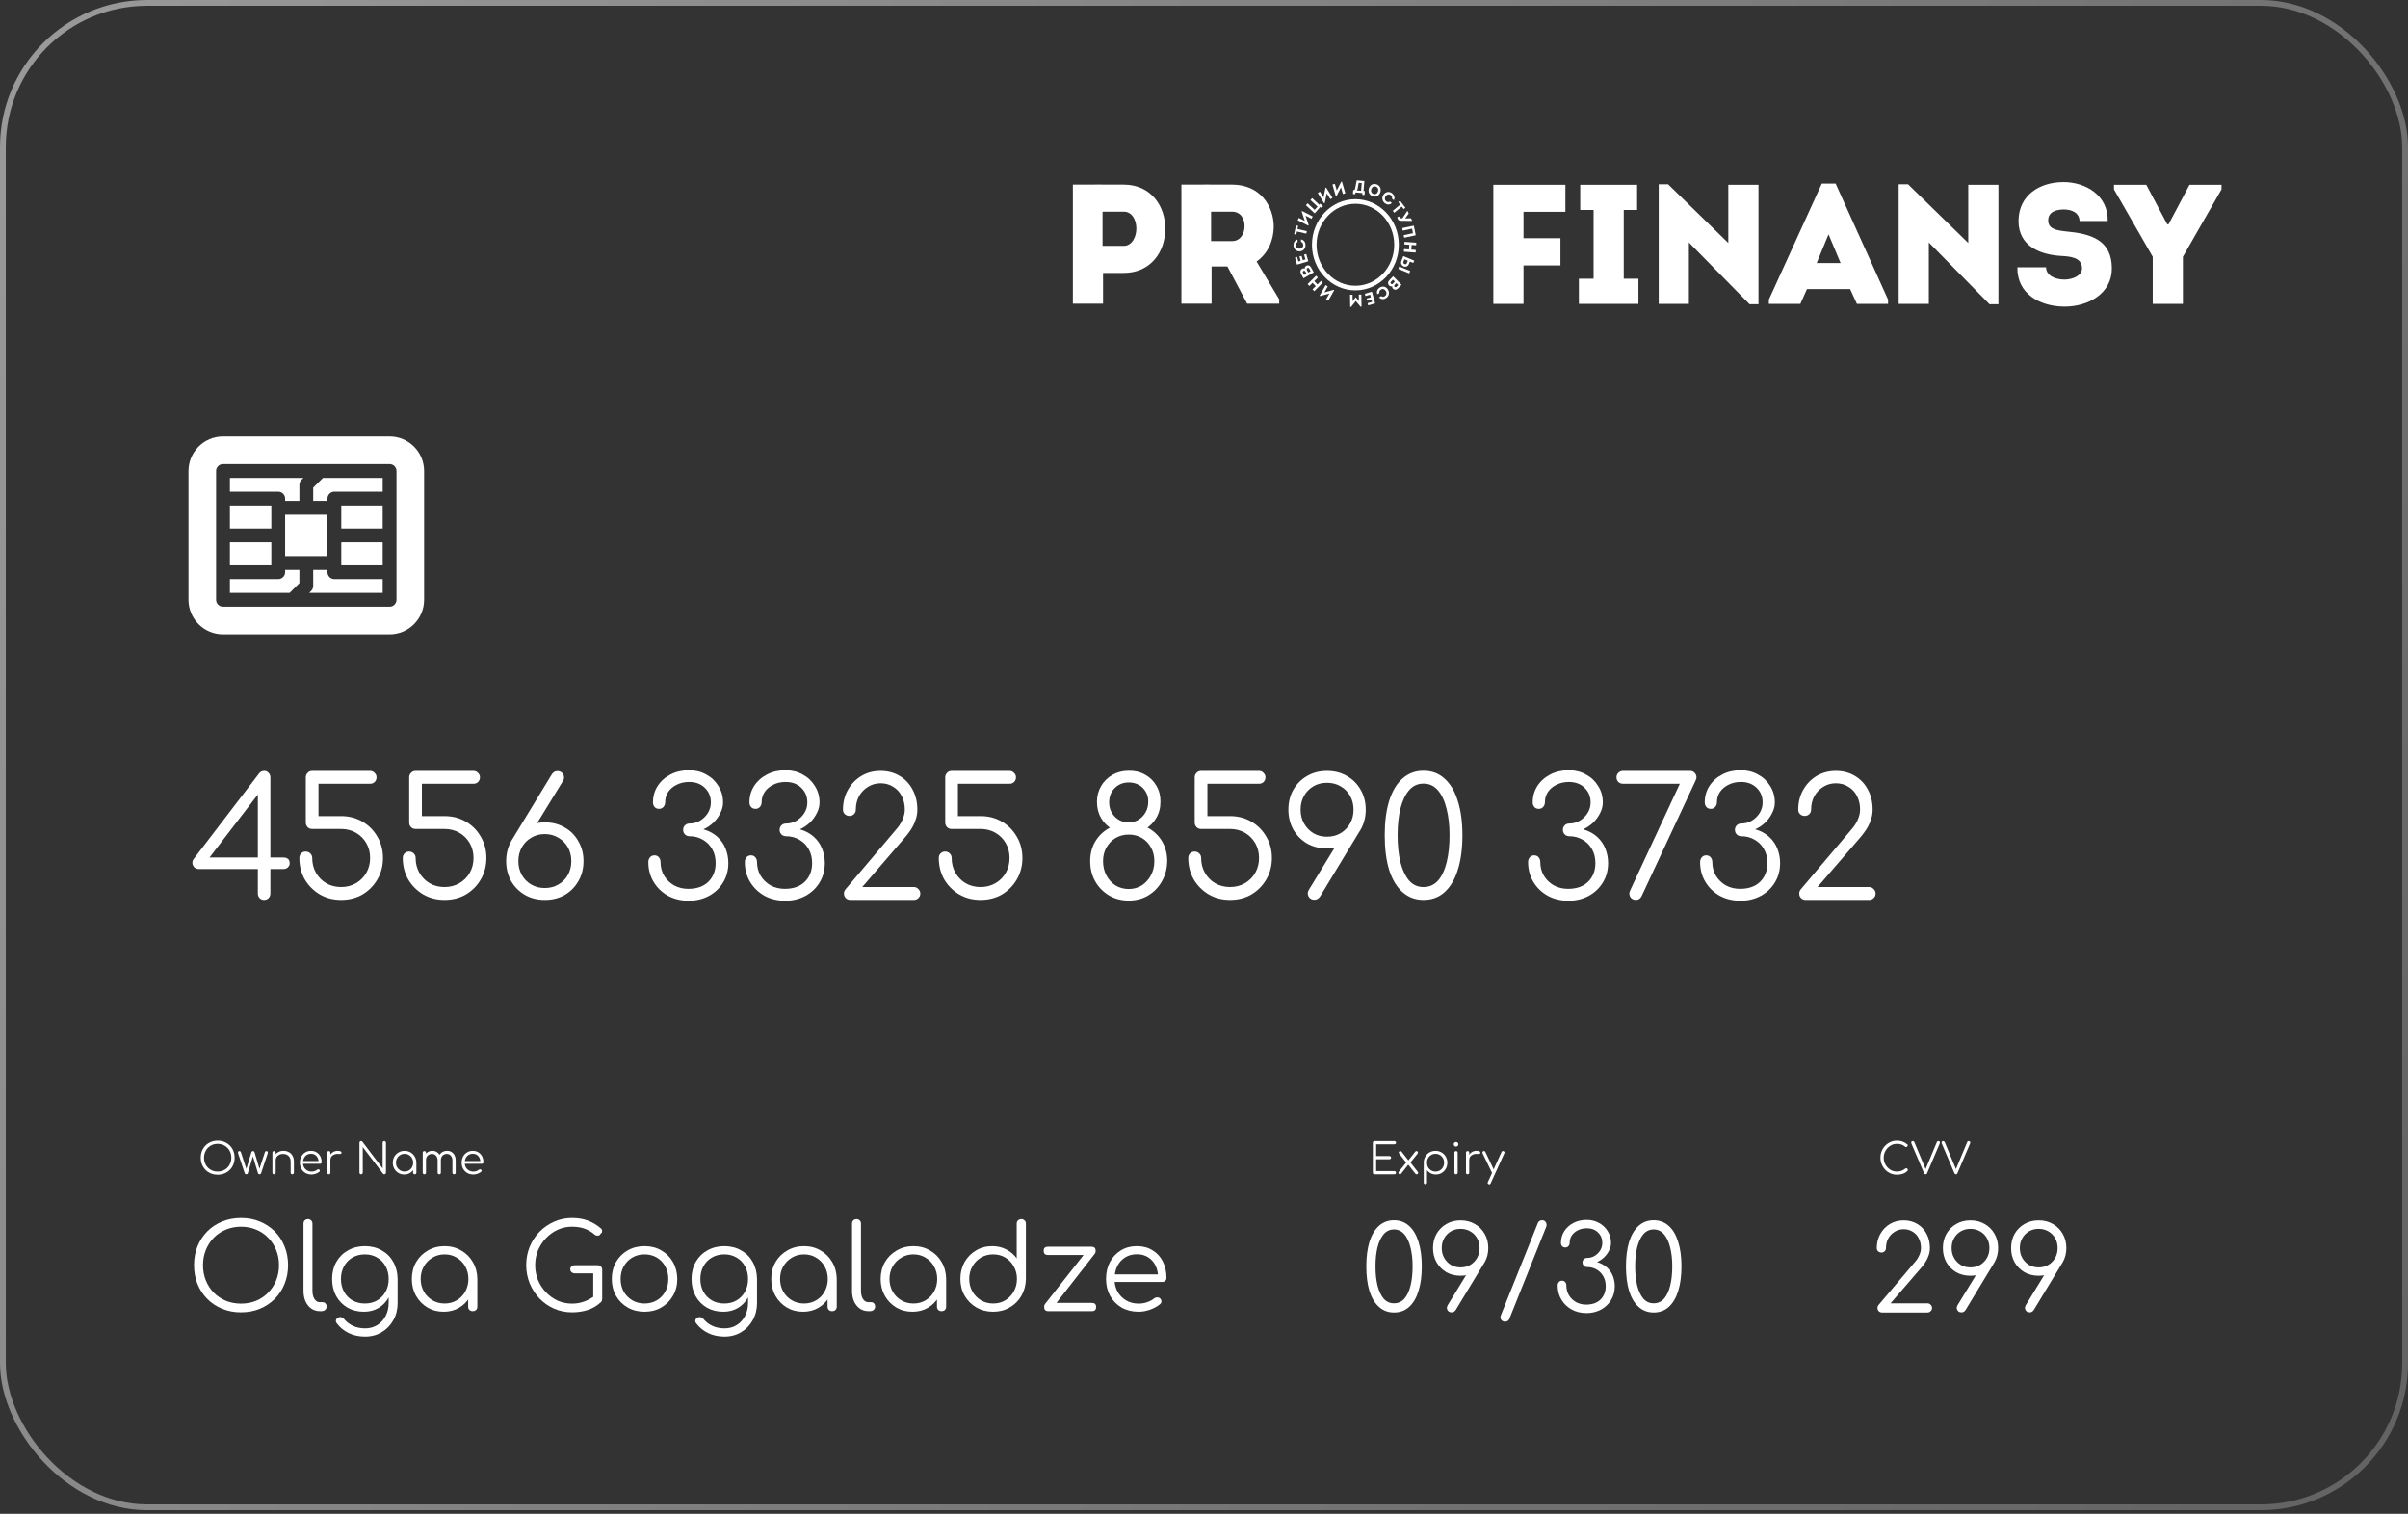 <?xml version="1.0" encoding="UTF-8"?> <svg xmlns="http://www.w3.org/2000/svg" width="606" height="381" viewBox="0 0 606 381" fill="none"><rect x="0" y="0" width="606" height="381" fill="#333333" stroke="none"/><rect data-figma-bg-blur-radius="17.0225" x="0.73" y="0.73" width="604.541" height="378.628" rx="36.27" stroke="url(#paint0_linear_1577_3293)" stroke-width="1.459"></rect><path d="M66.428 226.489C66.013 226.489 65.653 226.337 65.349 226.033C65.044 225.728 64.892 225.341 64.892 224.871V218.728H50.033C49.59 218.728 49.217 218.589 48.912 218.313C48.635 218.008 48.469 217.662 48.414 217.275C48.386 216.887 48.497 216.528 48.746 216.196L65.183 194.695C65.321 194.501 65.487 194.349 65.681 194.239C65.902 194.1 66.179 194.031 66.511 194.031C66.954 194.031 67.314 194.197 67.59 194.529C67.895 194.833 68.047 195.221 68.047 195.691V215.822H71.326C71.769 215.822 72.142 215.933 72.447 216.154C72.751 216.376 72.903 216.763 72.903 217.316C72.903 217.676 72.751 218.008 72.447 218.313C72.142 218.589 71.769 218.728 71.326 218.728H68.047V224.871C68.047 225.341 67.895 225.728 67.59 226.033C67.286 226.337 66.898 226.489 66.428 226.489ZM51.776 217.067L51.195 215.822H64.892V198.016L65.722 198.887L51.776 217.067Z" fill="white"></path><path d="M85.839 226.489C83.847 226.489 82.062 226.033 80.485 225.12C78.907 224.179 77.648 222.92 76.707 221.343C75.794 219.738 75.338 217.939 75.338 215.947C75.338 215.476 75.49 215.089 75.794 214.784C76.099 214.48 76.472 214.328 76.915 214.328C77.385 214.328 77.773 214.48 78.077 214.784C78.409 215.089 78.575 215.476 78.575 215.947C78.575 217.33 78.894 218.575 79.53 219.682C80.166 220.789 81.024 221.661 82.103 222.297C83.21 222.934 84.455 223.252 85.839 223.252C87.222 223.252 88.468 222.934 89.575 222.297C90.681 221.661 91.553 220.789 92.189 219.682C92.826 218.575 93.144 217.33 93.144 215.947C93.144 214.563 92.826 213.318 92.189 212.211C91.553 211.104 90.681 210.233 89.575 209.596C88.468 208.96 87.222 208.641 85.839 208.641H78.575C78.105 208.641 77.718 208.489 77.413 208.185C77.109 207.853 76.957 207.465 76.957 207.023V195.65C76.957 195.207 77.109 194.833 77.413 194.529C77.718 194.197 78.105 194.031 78.575 194.031H93.144C93.587 194.031 93.96 194.197 94.265 194.529C94.597 194.833 94.763 195.207 94.763 195.65C94.763 196.093 94.611 196.48 94.306 196.812C94.002 197.116 93.615 197.269 93.144 197.269H80.153V205.404H85.839C87.859 205.404 89.658 205.874 91.235 206.815C92.812 207.728 94.057 208.987 94.971 210.592C95.911 212.17 96.382 213.954 96.382 215.947C96.382 217.939 95.911 219.738 94.971 221.343C94.057 222.92 92.812 224.179 91.235 225.12C89.658 226.033 87.859 226.489 85.839 226.489Z" fill="white"></path><path d="M111.862 226.489C109.869 226.489 108.085 226.033 106.507 225.12C104.93 224.179 103.671 222.92 102.73 221.343C101.817 219.738 101.361 217.939 101.361 215.947C101.361 215.476 101.513 215.089 101.817 214.784C102.122 214.48 102.495 214.328 102.938 214.328C103.408 214.328 103.796 214.48 104.1 214.784C104.432 215.089 104.598 215.476 104.598 215.947C104.598 217.33 104.916 218.575 105.553 219.682C106.189 220.789 107.047 221.661 108.126 222.297C109.233 222.934 110.478 223.252 111.862 223.252C113.245 223.252 114.491 222.934 115.597 222.297C116.704 221.661 117.576 220.789 118.212 219.682C118.849 218.575 119.167 217.33 119.167 215.947C119.167 214.563 118.849 213.318 118.212 212.211C117.576 211.104 116.704 210.233 115.597 209.596C114.491 208.96 113.245 208.641 111.862 208.641H104.598C104.128 208.641 103.74 208.489 103.436 208.185C103.132 207.853 102.979 207.465 102.979 207.023V195.65C102.979 195.207 103.132 194.833 103.436 194.529C103.74 194.197 104.128 194.031 104.598 194.031H119.167C119.61 194.031 119.983 194.197 120.288 194.529C120.62 194.833 120.786 195.207 120.786 195.65C120.786 196.093 120.634 196.48 120.329 196.812C120.025 197.116 119.637 197.269 119.167 197.269H106.175V205.404H111.862C113.882 205.404 115.68 205.874 117.258 206.815C118.835 207.728 120.08 208.987 120.993 210.592C121.934 212.17 122.405 213.954 122.405 215.947C122.405 217.939 121.934 219.738 120.993 221.343C120.08 222.92 118.835 224.179 117.258 225.12C115.68 226.033 113.882 226.489 111.862 226.489Z" fill="white"></path><path d="M137.138 226.489C135.256 226.489 133.582 226.074 132.115 225.244C130.649 224.386 129.486 223.224 128.629 221.758C127.799 220.291 127.383 218.617 127.383 216.735C127.383 214.881 127.799 213.221 128.629 211.754C129.486 210.26 130.649 209.098 132.115 208.268C133.582 207.41 135.256 206.981 137.138 206.981C138.992 206.981 140.652 207.41 142.118 208.268C143.585 209.098 144.733 210.26 145.563 211.754C146.421 213.221 146.85 214.881 146.85 216.735C146.85 218.617 146.421 220.291 145.563 221.758C144.733 223.224 143.585 224.386 142.118 225.244C140.652 226.074 138.992 226.489 137.138 226.489ZM137.096 223.501C138.369 223.501 139.503 223.21 140.5 222.629C141.523 222.048 142.326 221.246 142.907 220.222C143.488 219.198 143.779 218.036 143.779 216.735C143.779 215.435 143.488 214.273 142.907 213.249C142.326 212.225 141.523 211.422 140.5 210.841C139.503 210.233 138.369 209.928 137.096 209.928C135.823 209.928 134.689 210.233 133.692 210.841C132.696 211.422 131.908 212.225 131.327 213.249C130.746 214.273 130.455 215.435 130.455 216.735C130.455 218.036 130.746 219.198 131.327 220.222C131.908 221.246 132.696 222.048 133.692 222.629C134.689 223.21 135.823 223.501 137.096 223.501ZM128.587 211.796L138.839 194.944C139.199 194.363 139.683 194.073 140.292 194.073C140.707 194.073 141.067 194.197 141.371 194.446C141.676 194.695 141.856 195.013 141.911 195.401C141.994 195.788 141.925 196.162 141.703 196.521L134.855 207.687L128.587 211.796Z" fill="white"></path><path d="M173.334 226.697C171.397 226.697 169.654 226.282 168.105 225.452C166.583 224.594 165.379 223.432 164.493 221.965C163.608 220.499 163.165 218.838 163.165 216.984C163.165 216.514 163.304 216.113 163.58 215.781C163.857 215.449 164.231 215.283 164.701 215.283C165.171 215.283 165.545 215.449 165.822 215.781C166.098 216.113 166.237 216.514 166.237 216.984C166.237 218.257 166.541 219.406 167.15 220.429C167.759 221.426 168.589 222.228 169.64 222.837C170.72 223.418 171.909 223.708 173.21 223.708C175.368 223.708 177.056 223.113 178.274 221.924C179.491 220.706 180.1 219.143 180.1 217.233C180.1 215.877 179.81 214.701 179.228 213.705C178.647 212.681 177.859 211.893 176.863 211.339C175.866 210.758 174.746 210.468 173.5 210.468C173.058 210.468 172.684 210.316 172.38 210.011C172.075 209.707 171.923 209.319 171.923 208.849C171.923 208.406 172.075 208.033 172.38 207.728C172.684 207.424 173.058 207.272 173.5 207.272C174.469 207.272 175.354 207.036 176.157 206.566C176.987 206.068 177.651 205.418 178.149 204.615C178.647 203.813 178.896 202.927 178.896 201.959C178.896 200.492 178.398 199.275 177.402 198.306C176.406 197.31 175.078 196.812 173.417 196.812C172.255 196.812 171.218 197.047 170.304 197.518C169.391 197.96 168.672 198.569 168.146 199.344C167.648 200.091 167.399 200.949 167.399 201.917C167.399 202.388 167.247 202.789 166.942 203.121C166.666 203.425 166.306 203.578 165.863 203.578C165.393 203.578 165.019 203.425 164.743 203.121C164.466 202.789 164.327 202.402 164.327 201.959C164.327 200.437 164.715 199.067 165.49 197.85C166.292 196.604 167.371 195.636 168.727 194.944C170.083 194.225 171.647 193.865 173.417 193.865C175.022 193.865 176.461 194.225 177.734 194.944C179.035 195.636 180.059 196.604 180.806 197.85C181.58 199.067 181.968 200.437 181.968 201.959C181.968 202.9 181.733 203.813 181.262 204.698C180.82 205.584 180.225 206.386 179.477 207.106C178.73 207.797 177.914 208.337 177.029 208.724C178.44 209.14 179.616 209.776 180.557 210.634C181.497 211.492 182.189 212.502 182.632 213.664C183.075 214.798 183.296 215.988 183.296 217.233C183.296 219.06 182.853 220.692 181.968 222.131C181.11 223.542 179.92 224.663 178.398 225.493C176.876 226.296 175.188 226.697 173.334 226.697Z" fill="white"></path><path d="M197.614 226.697C195.677 226.697 193.934 226.282 192.384 225.452C190.863 224.594 189.659 223.432 188.773 221.965C187.888 220.499 187.445 218.838 187.445 216.984C187.445 216.514 187.584 216.113 187.86 215.781C188.137 215.449 188.511 215.283 188.981 215.283C189.451 215.283 189.825 215.449 190.102 215.781C190.378 216.113 190.517 216.514 190.517 216.984C190.517 218.257 190.821 219.406 191.43 220.429C192.039 221.426 192.869 222.228 193.92 222.837C194.999 223.418 196.189 223.708 197.49 223.708C199.648 223.708 201.336 223.113 202.554 221.924C203.771 220.706 204.38 219.143 204.38 217.233C204.38 215.877 204.089 214.701 203.508 213.705C202.927 212.681 202.139 211.893 201.142 211.339C200.146 210.758 199.026 210.468 197.78 210.468C197.338 210.468 196.964 210.316 196.66 210.011C196.355 209.707 196.203 209.319 196.203 208.849C196.203 208.406 196.355 208.033 196.66 207.728C196.964 207.424 197.338 207.272 197.78 207.272C198.749 207.272 199.634 207.036 200.437 206.566C201.267 206.068 201.931 205.418 202.429 204.615C202.927 203.813 203.176 202.927 203.176 201.959C203.176 200.492 202.678 199.275 201.682 198.306C200.686 197.31 199.358 196.812 197.697 196.812C196.535 196.812 195.497 197.047 194.584 197.518C193.671 197.96 192.952 198.569 192.426 199.344C191.928 200.091 191.679 200.949 191.679 201.917C191.679 202.388 191.527 202.789 191.222 203.121C190.946 203.425 190.586 203.578 190.143 203.578C189.673 203.578 189.299 203.425 189.022 203.121C188.746 202.789 188.607 202.402 188.607 201.959C188.607 200.437 188.995 199.067 189.77 197.85C190.572 196.604 191.651 195.636 193.007 194.944C194.363 194.225 195.926 193.865 197.697 193.865C199.302 193.865 200.741 194.225 202.014 194.944C203.315 195.636 204.338 196.604 205.086 197.85C205.86 199.067 206.248 200.437 206.248 201.959C206.248 202.9 206.013 203.813 205.542 204.698C205.099 205.584 204.504 206.386 203.757 207.106C203.01 207.797 202.194 208.337 201.308 208.724C202.72 209.14 203.896 209.776 204.837 210.634C205.777 211.492 206.469 212.502 206.912 213.664C207.355 214.798 207.576 215.988 207.576 217.233C207.576 219.06 207.133 220.692 206.248 222.131C205.39 223.542 204.2 224.663 202.678 225.493C201.156 226.296 199.468 226.697 197.614 226.697Z" fill="white"></path><path d="M214.008 226.489C213.565 226.489 213.178 226.337 212.846 226.033C212.541 225.728 212.389 225.341 212.389 224.871C212.389 224.456 212.541 224.082 212.846 223.75L225.422 208.89C226.114 208.143 226.668 207.313 227.083 206.4C227.498 205.459 227.705 204.588 227.705 203.785C227.705 202.485 227.442 201.336 226.917 200.34C226.418 199.344 225.699 198.569 224.758 198.016C223.845 197.435 222.794 197.144 221.604 197.144C220.441 197.144 219.376 197.448 218.408 198.057C217.467 198.638 216.72 199.427 216.166 200.423C215.641 201.419 215.378 202.54 215.378 203.785C215.378 204.228 215.225 204.601 214.921 204.906C214.617 205.21 214.229 205.362 213.759 205.362C213.316 205.362 212.929 205.21 212.597 204.906C212.292 204.601 212.14 204.228 212.14 203.785C212.14 201.931 212.555 200.271 213.385 198.804C214.215 197.338 215.336 196.176 216.747 195.318C218.186 194.46 219.805 194.031 221.604 194.031C223.402 194.031 224.993 194.446 226.377 195.276C227.788 196.106 228.881 197.255 229.656 198.721C230.458 200.188 230.86 201.876 230.86 203.785C230.86 204.698 230.708 205.57 230.403 206.4C230.126 207.23 229.739 208.033 229.241 208.807C228.743 209.555 228.203 210.26 227.622 210.924L216.996 223.252H229.988C230.431 223.252 230.804 223.418 231.109 223.75C231.441 224.082 231.607 224.456 231.607 224.871C231.607 225.341 231.441 225.728 231.109 226.033C230.804 226.337 230.431 226.489 229.988 226.489H214.008Z" fill="white"></path><path d="M246.759 226.489C244.767 226.489 242.982 226.033 241.405 225.12C239.827 224.179 238.568 222.92 237.628 221.343C236.714 219.738 236.258 217.939 236.258 215.947C236.258 215.476 236.41 215.089 236.714 214.784C237.019 214.48 237.392 214.328 237.835 214.328C238.306 214.328 238.693 214.48 238.997 214.784C239.329 215.089 239.495 215.476 239.495 215.947C239.495 217.33 239.814 218.575 240.45 219.682C241.086 220.789 241.944 221.661 243.023 222.297C244.13 222.934 245.376 223.252 246.759 223.252C248.143 223.252 249.388 222.934 250.495 222.297C251.602 221.661 252.473 220.789 253.11 219.682C253.746 218.575 254.064 217.33 254.064 215.947C254.064 214.563 253.746 213.318 253.11 212.211C252.473 211.104 251.602 210.233 250.495 209.596C249.388 208.96 248.143 208.641 246.759 208.641H239.495C239.025 208.641 238.638 208.489 238.333 208.185C238.029 207.853 237.877 207.465 237.877 207.023V195.65C237.877 195.207 238.029 194.833 238.333 194.529C238.638 194.197 239.025 194.031 239.495 194.031H254.064C254.507 194.031 254.881 194.197 255.185 194.529C255.517 194.833 255.683 195.207 255.683 195.65C255.683 196.093 255.531 196.48 255.227 196.812C254.922 197.116 254.535 197.269 254.064 197.269H241.073V205.404H246.759C248.779 205.404 250.578 205.874 252.155 206.815C253.732 207.728 254.977 208.987 255.891 210.592C256.831 212.17 257.302 213.954 257.302 215.947C257.302 217.939 256.831 219.738 255.891 221.343C254.977 222.92 253.732 224.179 252.155 225.12C250.578 226.033 248.779 226.489 246.759 226.489Z" fill="white"></path><path d="M284.071 226.655C282.217 226.655 280.556 226.227 279.09 225.369C277.623 224.483 276.461 223.293 275.603 221.799C274.773 220.305 274.358 218.617 274.358 216.735C274.358 214.909 274.773 213.276 275.603 211.837C276.461 210.399 277.623 209.264 279.09 208.434C280.556 207.604 282.217 207.189 284.071 207.189C285.924 207.189 287.585 207.604 289.051 208.434C290.518 209.264 291.666 210.399 292.496 211.837C293.327 213.276 293.742 214.909 293.742 216.735C293.714 218.617 293.271 220.305 292.413 221.799C291.583 223.293 290.435 224.483 288.968 225.369C287.529 226.227 285.897 226.655 284.071 226.655ZM284.071 223.75C285.288 223.75 286.381 223.446 287.35 222.837C288.318 222.2 289.079 221.356 289.632 220.305C290.214 219.253 290.504 218.063 290.504 216.735C290.504 215.462 290.227 214.328 289.674 213.332C289.121 212.308 288.36 211.505 287.391 210.924C286.423 210.343 285.316 210.053 284.071 210.053C282.825 210.053 281.718 210.343 280.75 210.924C279.781 211.505 279.007 212.308 278.426 213.332C277.872 214.328 277.595 215.462 277.595 216.735C277.595 218.063 277.872 219.253 278.426 220.305C278.979 221.356 279.74 222.2 280.708 222.837C281.705 223.446 282.825 223.75 284.071 223.75ZM284.071 209.762C282.549 209.762 281.179 209.416 279.961 208.724C278.744 208.033 277.789 207.092 277.097 205.902C276.406 204.712 276.06 203.356 276.06 201.834C276.06 200.368 276.406 199.04 277.097 197.85C277.789 196.66 278.744 195.719 279.961 195.027C281.179 194.335 282.549 193.99 284.071 193.99C285.592 193.962 286.962 194.294 288.18 194.986C289.397 195.65 290.352 196.591 291.044 197.808C291.735 198.998 292.068 200.34 292.04 201.834C292.04 203.356 291.68 204.712 290.961 205.902C290.269 207.092 289.314 208.033 288.097 208.724C286.907 209.416 285.565 209.762 284.071 209.762ZM284.071 206.981C284.984 206.981 285.8 206.76 286.519 206.317C287.267 205.847 287.861 205.224 288.304 204.449C288.747 203.647 288.968 202.761 288.968 201.793C288.996 200.852 288.788 200.022 288.346 199.302C287.931 198.555 287.35 197.974 286.602 197.559C285.855 197.144 285.011 196.936 284.071 196.936C282.659 196.936 281.483 197.407 280.542 198.348C279.629 199.261 279.159 200.409 279.131 201.793C279.104 203.259 279.56 204.491 280.501 205.487C281.442 206.483 282.632 206.981 284.071 206.981Z" fill="white"></path><path d="M309.546 226.489C307.554 226.489 305.769 226.033 304.192 225.12C302.615 224.179 301.356 222.92 300.415 221.343C299.502 219.738 299.045 217.939 299.045 215.947C299.045 215.476 299.197 215.089 299.502 214.784C299.806 214.48 300.18 214.328 300.622 214.328C301.093 214.328 301.48 214.48 301.785 214.784C302.117 215.089 302.283 215.476 302.283 215.947C302.283 217.33 302.601 218.575 303.237 219.682C303.874 220.789 304.732 221.661 305.811 222.297C306.918 222.934 308.163 223.252 309.546 223.252C310.93 223.252 312.175 222.934 313.282 222.297C314.389 221.661 315.26 220.789 315.897 219.682C316.533 218.575 316.852 217.33 316.852 215.947C316.852 214.563 316.533 213.318 315.897 212.211C315.26 211.104 314.389 210.233 313.282 209.596C312.175 208.96 310.93 208.641 309.546 208.641H302.283C301.812 208.641 301.425 208.489 301.12 208.185C300.816 207.853 300.664 207.465 300.664 207.023V195.65C300.664 195.207 300.816 194.833 301.12 194.529C301.425 194.197 301.812 194.031 302.283 194.031H316.852C317.294 194.031 317.668 194.197 317.972 194.529C318.304 194.833 318.47 195.207 318.47 195.65C318.47 196.093 318.318 196.48 318.014 196.812C317.709 197.116 317.322 197.269 316.852 197.269H303.86V205.404H309.546C311.566 205.404 313.365 205.874 314.942 206.815C316.519 207.728 317.765 208.987 318.678 210.592C319.619 212.17 320.089 213.954 320.089 215.947C320.089 217.939 319.619 219.738 318.678 221.343C317.765 222.92 316.519 224.179 314.942 225.12C313.365 226.033 311.566 226.489 309.546 226.489Z" fill="white"></path><path d="M333.95 194.031C335.832 194.031 337.506 194.46 338.973 195.318C340.439 196.148 341.588 197.296 342.418 198.763C343.276 200.229 343.705 201.903 343.705 203.785C343.705 205.639 343.276 207.313 342.418 208.807C341.588 210.274 340.439 211.436 338.973 212.294C337.506 213.124 335.832 213.539 333.95 213.539C332.069 213.539 330.395 213.124 328.928 212.294C327.489 211.436 326.341 210.274 325.483 208.807C324.653 207.313 324.238 205.639 324.238 203.785C324.238 201.903 324.653 200.229 325.483 198.763C326.341 197.296 327.489 196.148 328.928 195.318C330.395 194.46 332.069 194.031 333.95 194.031ZM333.95 197.02C332.678 197.02 331.543 197.31 330.547 197.891C329.551 198.472 328.762 199.275 328.181 200.299C327.6 201.322 327.309 202.485 327.309 203.785C327.309 205.086 327.6 206.248 328.181 207.272C328.762 208.296 329.551 209.112 330.547 209.721C331.543 210.302 332.678 210.592 333.95 210.592C335.223 210.592 336.358 210.302 337.354 209.721C338.378 209.112 339.18 208.296 339.761 207.272C340.342 206.248 340.633 205.086 340.633 203.785C340.633 202.485 340.342 201.322 339.761 200.299C339.18 199.275 338.378 198.472 337.354 197.891C336.358 197.31 335.223 197.02 333.95 197.02ZM342.459 208.724L332.249 225.576C331.861 226.157 331.377 226.448 330.796 226.448C330.353 226.448 329.98 226.323 329.675 226.074C329.398 225.825 329.219 225.507 329.136 225.12C329.08 224.732 329.163 224.345 329.385 223.957L336.192 212.834L342.459 208.724Z" fill="white"></path><path d="M358.236 226.489C356.188 226.489 354.431 225.839 352.965 224.539C351.498 223.238 350.378 221.384 349.603 218.977C348.856 216.542 348.482 213.622 348.482 210.219C348.482 206.87 348.856 203.979 349.603 201.544C350.378 199.109 351.498 197.241 352.965 195.94C354.431 194.64 356.188 193.99 358.236 193.99C360.339 193.99 362.11 194.654 363.549 195.982C365.016 197.282 366.122 199.15 366.87 201.585C367.644 204.02 368.032 206.898 368.032 210.219C368.032 213.595 367.644 216.5 366.87 218.935C366.122 221.343 365.016 223.21 363.549 224.539C362.11 225.839 360.339 226.489 358.236 226.489ZM358.236 223.252C359.73 223.252 360.962 222.698 361.93 221.592C362.899 220.457 363.618 218.907 364.089 216.943C364.559 214.978 364.794 212.737 364.794 210.219C364.794 207.728 364.545 205.515 364.047 203.578C363.577 201.613 362.857 200.063 361.889 198.929C360.92 197.794 359.703 197.227 358.236 197.227C356.77 197.227 355.552 197.794 354.584 198.929C353.643 200.036 352.923 201.571 352.425 203.536C351.955 205.501 351.72 207.728 351.72 210.219C351.72 212.764 351.955 215.02 352.425 216.984C352.923 218.921 353.643 220.457 354.584 221.592C355.552 222.698 356.77 223.252 358.236 223.252Z" fill="white"></path><path d="M394.731 226.697C392.794 226.697 391.051 226.282 389.501 225.452C387.98 224.594 386.776 223.432 385.89 221.965C385.005 220.499 384.562 218.838 384.562 216.984C384.562 216.514 384.701 216.113 384.977 215.781C385.254 215.449 385.628 215.283 386.098 215.283C386.568 215.283 386.942 215.449 387.219 215.781C387.495 216.113 387.634 216.514 387.634 216.984C387.634 218.257 387.938 219.406 388.547 220.429C389.156 221.426 389.986 222.228 391.037 222.837C392.116 223.418 393.306 223.708 394.607 223.708C396.765 223.708 398.453 223.113 399.671 221.924C400.888 220.706 401.497 219.143 401.497 217.233C401.497 215.877 401.206 214.701 400.625 213.705C400.044 212.681 399.256 211.893 398.259 211.339C397.263 210.758 396.143 210.468 394.897 210.468C394.455 210.468 394.081 210.316 393.777 210.011C393.472 209.707 393.32 209.319 393.32 208.849C393.32 208.406 393.472 208.033 393.777 207.728C394.081 207.424 394.455 207.272 394.897 207.272C395.866 207.272 396.751 207.036 397.554 206.566C398.384 206.068 399.048 205.418 399.546 204.615C400.044 203.813 400.293 202.927 400.293 201.959C400.293 200.492 399.795 199.275 398.799 198.306C397.803 197.31 396.475 196.812 394.814 196.812C393.652 196.812 392.615 197.047 391.701 197.518C390.788 197.96 390.069 198.569 389.543 199.344C389.045 200.091 388.796 200.949 388.796 201.917C388.796 202.388 388.644 202.789 388.339 203.121C388.063 203.425 387.703 203.578 387.26 203.578C386.79 203.578 386.416 203.425 386.139 203.121C385.863 202.789 385.724 202.402 385.724 201.959C385.724 200.437 386.112 199.067 386.887 197.85C387.689 196.604 388.768 195.636 390.124 194.944C391.48 194.225 393.043 193.865 394.814 193.865C396.419 193.865 397.858 194.225 399.131 194.944C400.432 195.636 401.455 196.604 402.203 197.85C402.977 199.067 403.365 200.437 403.365 201.959C403.365 202.9 403.13 203.813 402.659 204.698C402.216 205.584 401.621 206.386 400.874 207.106C400.127 207.797 399.311 208.337 398.425 208.724C399.837 209.14 401.013 209.776 401.954 210.634C402.894 211.492 403.586 212.502 404.029 213.664C404.472 214.798 404.693 215.988 404.693 217.233C404.693 219.06 404.25 220.692 403.365 222.131C402.507 223.542 401.317 224.663 399.795 225.493C398.273 226.296 396.585 226.697 394.731 226.697Z" fill="white"></path><path d="M411.663 226.489C411.22 226.489 410.833 226.337 410.501 226.033C410.196 225.728 410.044 225.341 410.044 224.871C410.044 224.732 410.072 224.58 410.127 224.414C410.182 224.248 410.266 224.054 410.376 223.833L422.745 197.269H408.467C407.996 197.269 407.595 197.116 407.263 196.812C406.959 196.48 406.807 196.093 406.807 195.65C406.807 195.207 406.959 194.833 407.263 194.529C407.595 194.197 407.996 194.031 408.467 194.031H425.36C425.803 194.031 426.176 194.197 426.481 194.529C426.785 194.833 426.937 195.207 426.937 195.65C426.937 195.788 426.91 195.94 426.854 196.106C426.799 196.245 426.744 196.383 426.688 196.521L413.116 225.576C412.811 226.185 412.327 226.489 411.663 226.489Z" fill="white"></path><path d="M438.022 226.697C436.085 226.697 434.341 226.282 432.792 225.452C431.27 224.594 430.066 223.432 429.181 221.965C428.295 220.499 427.853 218.838 427.853 216.984C427.853 216.514 427.991 216.113 428.268 215.781C428.544 215.449 428.918 215.283 429.388 215.283C429.859 215.283 430.232 215.449 430.509 215.781C430.786 216.113 430.924 216.514 430.924 216.984C430.924 218.257 431.228 219.406 431.837 220.429C432.446 221.426 433.276 222.228 434.328 222.837C435.407 223.418 436.597 223.708 437.897 223.708C440.056 223.708 441.743 223.113 442.961 221.924C444.179 220.706 444.787 219.143 444.787 217.233C444.787 215.877 444.497 214.701 443.916 213.705C443.335 212.681 442.546 211.893 441.55 211.339C440.554 210.758 439.433 210.468 438.188 210.468C437.745 210.468 437.371 210.316 437.067 210.011C436.763 209.707 436.61 209.319 436.61 208.849C436.61 208.406 436.763 208.033 437.067 207.728C437.371 207.424 437.745 207.272 438.188 207.272C439.156 207.272 440.042 207.036 440.844 206.566C441.674 206.068 442.338 205.418 442.836 204.615C443.335 203.813 443.584 202.927 443.584 201.959C443.584 200.492 443.086 199.275 442.089 198.306C441.093 197.31 439.765 196.812 438.105 196.812C436.943 196.812 435.905 197.047 434.992 197.518C434.079 197.96 433.359 198.569 432.833 199.344C432.335 200.091 432.086 200.949 432.086 201.917C432.086 202.388 431.934 202.789 431.63 203.121C431.353 203.425 430.993 203.578 430.55 203.578C430.08 203.578 429.706 203.425 429.43 203.121C429.153 202.789 429.015 202.402 429.015 201.959C429.015 200.437 429.402 199.067 430.177 197.85C430.979 196.604 432.059 195.636 433.414 194.944C434.77 194.225 436.334 193.865 438.105 193.865C439.71 193.865 441.149 194.225 442.421 194.944C443.722 195.636 444.746 196.604 445.493 197.85C446.268 199.067 446.655 200.437 446.655 201.959C446.655 202.9 446.42 203.813 445.95 204.698C445.507 205.584 444.912 206.386 444.165 207.106C443.418 207.797 442.601 208.337 441.716 208.724C443.127 209.14 444.303 209.776 445.244 210.634C446.185 211.492 446.877 212.502 447.319 213.664C447.762 214.798 447.983 215.988 447.983 217.233C447.983 219.06 447.541 220.692 446.655 222.131C445.797 223.542 444.607 224.663 443.086 225.493C441.564 226.296 439.876 226.697 438.022 226.697Z" fill="white"></path><path d="M454.415 226.489C453.973 226.489 453.585 226.337 453.253 226.033C452.949 225.728 452.797 225.341 452.797 224.871C452.797 224.456 452.949 224.082 453.253 223.75L465.83 208.89C466.521 208.143 467.075 207.313 467.49 206.4C467.905 205.459 468.113 204.588 468.113 203.785C468.113 202.485 467.85 201.336 467.324 200.34C466.826 199.344 466.106 198.569 465.166 198.016C464.252 197.435 463.201 197.144 462.011 197.144C460.849 197.144 459.784 197.448 458.815 198.057C457.874 198.638 457.127 199.427 456.574 200.423C456.048 201.419 455.785 202.54 455.785 203.785C455.785 204.228 455.633 204.601 455.328 204.906C455.024 205.21 454.637 205.362 454.166 205.362C453.724 205.362 453.336 205.21 453.004 204.906C452.7 204.601 452.547 204.228 452.547 203.785C452.547 201.931 452.963 200.271 453.793 198.804C454.623 197.338 455.744 196.176 457.155 195.318C458.594 194.46 460.212 194.031 462.011 194.031C463.81 194.031 465.401 194.446 466.784 195.276C468.196 196.106 469.289 197.255 470.063 198.721C470.866 200.188 471.267 201.876 471.267 203.785C471.267 204.698 471.115 205.57 470.811 206.4C470.534 207.23 470.146 208.033 469.648 208.807C469.15 209.555 468.611 210.26 468.03 210.924L457.404 223.252H470.395C470.838 223.252 471.212 223.418 471.516 223.75C471.848 224.082 472.014 224.456 472.014 224.871C472.014 225.341 471.848 225.728 471.516 226.033C471.212 226.337 470.838 226.489 470.395 226.489H454.415Z" fill="white"></path><path d="M60.668 330.296C58.948 330.296 57.367 330 55.924 329.407C54.481 328.814 53.226 327.984 52.159 326.917C51.111 325.849 50.291 324.594 49.698 323.151C49.125 321.708 48.838 320.127 48.838 318.408C48.838 316.708 49.125 315.137 49.698 313.694C50.291 312.251 51.111 310.996 52.159 309.928C53.226 308.861 54.481 308.031 55.924 307.438C57.367 306.845 58.948 306.549 60.668 306.549C62.367 306.549 63.939 306.845 65.382 307.438C66.824 308.031 68.079 308.861 69.147 309.928C70.214 310.996 71.034 312.251 71.608 313.694C72.201 315.137 72.497 316.708 72.497 318.408C72.497 320.127 72.201 321.708 71.608 323.151C71.034 324.594 70.214 325.849 69.147 326.917C68.079 327.984 66.824 328.814 65.382 329.407C63.939 330 62.367 330.296 60.668 330.296ZM60.668 328.103C62.031 328.103 63.296 327.865 64.463 327.391C65.629 326.897 66.637 326.215 67.487 325.345C68.356 324.456 69.028 323.428 69.503 322.262C69.977 321.076 70.214 319.791 70.214 318.408C70.214 317.044 69.977 315.779 69.503 314.613C69.028 313.427 68.356 312.399 67.487 311.529C66.637 310.64 65.629 309.958 64.463 309.484C63.296 308.99 62.031 308.743 60.668 308.743C59.284 308.743 58.009 308.99 56.843 309.484C55.677 309.958 54.659 310.64 53.789 311.529C52.939 312.399 52.277 313.427 51.803 314.613C51.328 315.779 51.091 317.044 51.091 318.408C51.091 319.791 51.328 321.076 51.803 322.262C52.277 323.428 52.939 324.456 53.789 325.345C54.659 326.215 55.677 326.897 56.843 327.391C58.009 327.865 59.284 328.103 60.668 328.103Z" fill="white"></path><path d="M80.469 330C79.679 330 78.967 329.783 78.335 329.348C77.722 328.913 77.238 328.31 76.882 327.539C76.546 326.768 76.378 325.879 76.378 324.871V307.972C76.378 307.636 76.477 307.369 76.674 307.171C76.892 306.954 77.168 306.845 77.504 306.845C77.841 306.845 78.107 306.954 78.305 307.171C78.522 307.369 78.631 307.636 78.631 307.972V324.871C78.631 325.721 78.799 326.413 79.135 326.946C79.491 327.48 79.936 327.747 80.469 327.747H81.21C81.507 327.747 81.744 327.855 81.922 328.073C82.1 328.271 82.189 328.537 82.189 328.873C82.189 329.209 82.06 329.486 81.803 329.703C81.566 329.901 81.25 330 80.855 330H80.469Z" fill="white"></path><path d="M91.586 330.148C90.024 330.148 88.641 329.802 87.435 329.111C86.229 328.399 85.281 327.421 84.589 326.175C83.917 324.93 83.581 323.507 83.581 321.906C83.581 320.285 83.937 318.852 84.648 317.607C85.36 316.362 86.338 315.393 87.583 314.702C88.829 313.99 90.242 313.634 91.823 313.634C93.424 313.634 94.837 313.99 96.063 314.702C97.308 315.393 98.276 316.362 98.968 317.607C99.68 318.852 100.045 320.285 100.065 321.906L98.731 322.618C98.731 324.08 98.424 325.385 97.812 326.531C97.199 327.658 96.349 328.547 95.262 329.199C94.195 329.832 92.969 330.148 91.586 330.148ZM91.882 336.404C90.321 336.404 88.947 336.107 87.761 335.514C86.575 334.941 85.597 334.151 84.826 333.143C84.609 332.905 84.51 332.648 84.53 332.372C84.569 332.095 84.717 331.868 84.974 331.69C85.231 331.512 85.518 331.453 85.834 331.512C86.15 331.571 86.397 331.72 86.575 331.957C87.148 332.668 87.88 333.241 88.769 333.676C89.678 334.111 90.726 334.329 91.912 334.329C93.019 334.329 94.017 334.062 94.906 333.528C95.796 332.994 96.497 332.243 97.011 331.275C97.545 330.306 97.812 329.17 97.812 327.865V323.359L98.672 321.639L100.065 321.906V327.954C100.065 329.555 99.709 330.988 98.998 332.253C98.286 333.538 97.318 334.546 96.092 335.277C94.867 336.028 93.463 336.404 91.882 336.404ZM91.823 328.073C92.989 328.073 94.017 327.816 94.906 327.302C95.816 326.768 96.527 326.037 97.041 325.108C97.555 324.179 97.812 323.112 97.812 321.906C97.812 320.7 97.555 319.633 97.041 318.704C96.527 317.755 95.816 317.024 94.906 316.51C94.017 315.977 92.989 315.71 91.823 315.71C90.657 315.71 89.619 315.977 88.71 316.51C87.801 317.024 87.089 317.755 86.575 318.704C86.061 319.633 85.805 320.7 85.805 321.906C85.805 323.112 86.061 324.179 86.575 325.108C87.089 326.037 87.801 326.768 88.71 327.302C89.619 327.816 90.657 328.073 91.823 328.073Z" fill="white"></path><path d="M111.65 330.148C110.128 330.148 108.764 329.792 107.559 329.081C106.353 328.35 105.394 327.361 104.683 326.116C103.991 324.871 103.645 323.468 103.645 321.906C103.645 320.325 104.001 318.912 104.713 317.666C105.444 316.421 106.432 315.443 107.677 314.731C108.923 314 110.326 313.634 111.887 313.634C113.449 313.634 114.842 314 116.068 314.731C117.313 315.443 118.291 316.421 119.003 317.666C119.734 318.912 120.11 320.325 120.129 321.906L119.21 322.618C119.21 324.041 118.874 325.325 118.202 326.472C117.55 327.598 116.651 328.498 115.504 329.17C114.378 329.822 113.093 330.148 111.65 330.148ZM111.887 328.073C113.034 328.073 114.052 327.806 114.941 327.272C115.85 326.739 116.562 326.007 117.076 325.078C117.609 324.13 117.876 323.072 117.876 321.906C117.876 320.72 117.609 319.663 117.076 318.734C116.562 317.805 115.85 317.074 114.941 316.54C114.052 315.986 113.034 315.71 111.887 315.71C110.761 315.71 109.743 315.986 108.834 316.54C107.924 317.074 107.203 317.805 106.669 318.734C106.136 319.663 105.869 320.72 105.869 321.906C105.869 323.072 106.136 324.13 106.669 325.078C107.203 326.007 107.924 326.739 108.834 327.272C109.743 327.806 110.761 328.073 111.887 328.073ZM118.973 330C118.637 330 118.36 329.901 118.143 329.703C117.926 329.486 117.817 329.209 117.817 328.873V323.804L118.38 321.461L120.129 321.906V328.873C120.129 329.209 120.021 329.486 119.803 329.703C119.586 329.901 119.309 330 118.973 330Z" fill="white"></path><path d="M143.958 330.296C142.357 330.296 140.855 329.99 139.452 329.377C138.068 328.765 136.843 327.915 135.775 326.828C134.728 325.721 133.907 324.456 133.315 323.033C132.722 321.59 132.425 320.048 132.425 318.408C132.425 316.787 132.712 315.265 133.285 313.842C133.878 312.399 134.698 311.134 135.746 310.047C136.813 308.96 138.038 308.11 139.422 307.497C140.825 306.865 142.337 306.549 143.958 306.549C145.381 306.549 146.676 306.756 147.842 307.171C149.008 307.586 150.135 308.248 151.222 309.158C151.4 309.296 151.498 309.464 151.518 309.662C151.558 309.839 151.538 310.017 151.459 310.195C151.38 310.353 151.261 310.472 151.103 310.551C151.064 310.709 150.965 310.828 150.807 310.907C150.649 310.986 150.461 311.016 150.243 310.996C150.046 310.976 149.848 310.887 149.65 310.729C148.88 310.057 148.04 309.563 147.13 309.247C146.221 308.911 145.164 308.743 143.958 308.743C142.673 308.743 141.468 308.999 140.341 309.513C139.234 310.027 138.256 310.729 137.406 311.618C136.556 312.508 135.884 313.536 135.39 314.702C134.916 315.868 134.678 317.103 134.678 318.408C134.678 319.752 134.916 321.007 135.39 322.173C135.884 323.339 136.556 324.367 137.406 325.256C138.256 326.146 139.234 326.847 140.341 327.361C141.468 327.855 142.673 328.103 143.958 328.103C145.045 328.103 146.073 327.925 147.041 327.569C148.01 327.213 148.929 326.699 149.799 326.027C150.036 325.83 150.283 325.75 150.54 325.79C150.817 325.83 151.054 325.948 151.251 326.146C151.449 326.343 151.548 326.6 151.548 326.917C151.548 327.075 151.528 327.223 151.489 327.361C151.449 327.48 151.36 327.608 151.222 327.747C150.214 328.676 149.087 329.338 147.842 329.733C146.597 330.109 145.302 330.296 143.958 330.296ZM151.548 326.917L149.295 326.442V320.483H144.67C144.334 320.483 144.057 320.384 143.839 320.187C143.622 319.989 143.513 319.742 143.513 319.445C143.513 319.149 143.622 318.912 143.839 318.734C144.057 318.536 144.334 318.437 144.67 318.437H150.392C150.728 318.437 151.004 318.546 151.222 318.763C151.439 318.961 151.548 319.228 151.548 319.564V326.917Z" fill="white"></path><path d="M162.207 330.148C160.626 330.148 159.213 329.792 157.968 329.081C156.723 328.369 155.744 327.391 155.033 326.146C154.321 324.901 153.965 323.487 153.965 321.906C153.965 320.305 154.321 318.882 155.033 317.637C155.744 316.392 156.723 315.413 157.968 314.702C159.213 313.99 160.626 313.634 162.207 313.634C163.789 313.634 165.192 313.99 166.417 314.702C167.663 315.413 168.641 316.392 169.353 317.637C170.064 318.882 170.43 320.305 170.45 321.906C170.45 323.487 170.084 324.901 169.353 326.146C168.641 327.391 167.663 328.369 166.417 329.081C165.192 329.792 163.789 330.148 162.207 330.148ZM162.207 328.073C163.354 328.073 164.382 327.806 165.291 327.272C166.2 326.739 166.912 326.007 167.425 325.078C167.939 324.149 168.196 323.092 168.196 321.906C168.196 320.72 167.939 319.663 167.425 318.734C166.912 317.785 166.2 317.044 165.291 316.51C164.382 315.977 163.354 315.71 162.207 315.71C161.061 315.71 160.033 315.977 159.124 316.51C158.215 317.044 157.493 317.785 156.96 318.734C156.446 319.663 156.189 320.72 156.189 321.906C156.189 323.092 156.446 324.149 156.96 325.078C157.493 326.007 158.215 326.739 159.124 327.272C160.033 327.806 161.061 328.073 162.207 328.073Z" fill="white"></path><path d="M182.035 330.148C180.473 330.148 179.09 329.802 177.884 329.111C176.678 328.399 175.73 327.421 175.038 326.175C174.366 324.93 174.03 323.507 174.03 321.906C174.03 320.285 174.385 318.852 175.097 317.607C175.809 316.362 176.787 315.393 178.032 314.702C179.277 313.99 180.691 313.634 182.272 313.634C183.873 313.634 185.286 313.99 186.511 314.702C187.757 315.393 188.725 316.362 189.417 317.607C190.128 318.852 190.494 320.285 190.514 321.906L189.18 322.618C189.18 324.08 188.873 325.385 188.261 326.531C187.648 327.658 186.798 328.547 185.711 329.199C184.644 329.832 183.418 330.148 182.035 330.148ZM182.331 336.404C180.77 336.404 179.396 336.107 178.21 335.514C177.024 334.941 176.046 334.151 175.275 333.143C175.058 332.905 174.959 332.648 174.978 332.372C175.018 332.095 175.166 331.868 175.423 331.69C175.68 331.512 175.967 331.453 176.283 331.512C176.599 331.571 176.846 331.72 177.024 331.957C177.597 332.668 178.329 333.241 179.218 333.676C180.127 334.111 181.175 334.329 182.361 334.329C183.468 334.329 184.466 334.062 185.355 333.528C186.245 332.994 186.946 332.243 187.46 331.275C187.994 330.306 188.261 329.17 188.261 327.865V323.359L189.12 321.639L190.514 321.906V327.954C190.514 329.555 190.158 330.988 189.447 332.253C188.735 333.538 187.767 334.546 186.541 335.277C185.316 336.028 183.912 336.404 182.331 336.404ZM182.272 328.073C183.438 328.073 184.466 327.816 185.355 327.302C186.264 326.768 186.976 326.037 187.49 325.108C188.004 324.179 188.261 323.112 188.261 321.906C188.261 320.7 188.004 319.633 187.49 318.704C186.976 317.755 186.264 317.024 185.355 316.51C184.466 315.977 183.438 315.71 182.272 315.71C181.106 315.71 180.068 315.977 179.159 316.51C178.25 317.024 177.538 317.755 177.024 318.704C176.51 319.633 176.253 320.7 176.253 321.906C176.253 323.112 176.51 324.179 177.024 325.108C177.538 326.037 178.25 326.768 179.159 327.302C180.068 327.816 181.106 328.073 182.272 328.073Z" fill="white"></path><path d="M202.099 330.148C200.577 330.148 199.213 329.792 198.008 329.081C196.802 328.35 195.843 327.361 195.132 326.116C194.44 324.871 194.094 323.468 194.094 321.906C194.094 320.325 194.45 318.912 195.161 317.666C195.893 316.421 196.881 315.443 198.126 314.731C199.371 314 200.775 313.634 202.336 313.634C203.898 313.634 205.291 314 206.516 314.731C207.762 315.443 208.74 316.421 209.452 317.666C210.183 318.912 210.558 320.325 210.578 321.906L209.659 322.618C209.659 324.041 209.323 325.325 208.651 326.472C207.999 327.598 207.1 328.498 205.953 329.17C204.827 329.822 203.542 330.148 202.099 330.148ZM202.336 328.073C203.483 328.073 204.5 327.806 205.39 327.272C206.299 326.739 207.011 326.007 207.524 325.078C208.058 324.13 208.325 323.072 208.325 321.906C208.325 320.72 208.058 319.663 207.524 318.734C207.011 317.805 206.299 317.074 205.39 316.54C204.5 315.986 203.483 315.71 202.336 315.71C201.21 315.71 200.192 315.986 199.282 316.54C198.373 317.074 197.652 317.805 197.118 318.734C196.584 319.663 196.318 320.72 196.318 321.906C196.318 323.072 196.584 324.13 197.118 325.078C197.652 326.007 198.373 326.739 199.282 327.272C200.192 327.806 201.21 328.073 202.336 328.073ZM209.422 330C209.086 330 208.809 329.901 208.592 329.703C208.374 329.486 208.266 329.209 208.266 328.873V323.804L208.829 321.461L210.578 321.906V328.873C210.578 329.209 210.469 329.486 210.252 329.703C210.035 329.901 209.758 330 209.422 330Z" fill="white"></path><path d="M218.517 330C217.726 330 217.014 329.783 216.382 329.348C215.769 328.913 215.285 328.31 214.929 327.539C214.593 326.768 214.425 325.879 214.425 324.871V307.972C214.425 307.636 214.524 307.369 214.722 307.171C214.939 306.954 215.216 306.845 215.552 306.845C215.888 306.845 216.155 306.954 216.352 307.171C216.57 307.369 216.678 307.636 216.678 307.972V324.871C216.678 325.721 216.846 326.413 217.182 326.946C217.538 327.48 217.983 327.747 218.517 327.747H219.258C219.554 327.747 219.791 327.855 219.969 328.073C220.147 328.271 220.236 328.537 220.236 328.873C220.236 329.209 220.108 329.486 219.851 329.703C219.614 329.901 219.297 330 218.902 330H218.517Z" fill="white"></path><path d="M229.633 330.148C228.111 330.148 226.747 329.792 225.542 329.081C224.336 328.35 223.377 327.361 222.666 326.116C221.974 324.871 221.628 323.468 221.628 321.906C221.628 320.325 221.984 318.912 222.696 317.666C223.427 316.421 224.415 315.443 225.66 314.731C226.906 314 228.309 313.634 229.87 313.634C231.432 313.634 232.825 314 234.051 314.731C235.296 315.443 236.274 316.421 236.986 317.666C237.717 318.912 238.093 320.325 238.112 321.906L237.193 322.618C237.193 324.041 236.857 325.325 236.185 326.472C235.533 327.598 234.634 328.498 233.487 329.17C232.361 329.822 231.076 330.148 229.633 330.148ZM229.87 328.073C231.017 328.073 232.035 327.806 232.924 327.272C233.833 326.739 234.545 326.007 235.059 325.078C235.592 324.13 235.859 323.072 235.859 321.906C235.859 320.72 235.592 319.663 235.059 318.734C234.545 317.805 233.833 317.074 232.924 316.54C232.035 315.986 231.017 315.71 229.87 315.71C228.744 315.71 227.726 315.986 226.817 316.54C225.907 317.074 225.186 317.805 224.652 318.734C224.119 319.663 223.852 320.72 223.852 321.906C223.852 323.072 224.119 324.13 224.652 325.078C225.186 326.007 225.907 326.739 226.817 327.272C227.726 327.806 228.744 328.073 229.87 328.073ZM236.956 330C236.62 330 236.343 329.901 236.126 329.703C235.909 329.486 235.8 329.209 235.8 328.873V323.804L236.363 321.461L238.112 321.906V328.873C238.112 329.209 238.004 329.486 237.786 329.703C237.569 329.901 237.292 330 236.956 330Z" fill="white"></path><path d="M249.935 330.148C248.373 330.148 246.97 329.792 245.725 329.081C244.479 328.35 243.491 327.361 242.76 326.116C242.048 324.871 241.693 323.458 241.693 321.876C241.693 320.315 242.038 318.912 242.73 317.666C243.442 316.421 244.4 315.443 245.606 314.731C246.812 314 248.176 313.634 249.697 313.634C251.022 313.634 252.218 313.921 253.285 314.494C254.352 315.048 255.212 315.789 255.864 316.718V308.001C255.864 307.646 255.973 307.369 256.19 307.171C256.408 306.954 256.684 306.845 257.02 306.845C257.356 306.845 257.633 306.954 257.851 307.171C258.068 307.369 258.177 307.646 258.177 308.001V321.995C258.137 323.537 257.752 324.93 257.02 326.175C256.309 327.401 255.331 328.369 254.085 329.081C252.86 329.792 251.476 330.148 249.935 330.148ZM249.935 328.073C251.081 328.073 252.099 327.806 252.988 327.272C253.898 326.719 254.609 325.978 255.123 325.049C255.657 324.12 255.924 323.062 255.924 321.876C255.924 320.71 255.657 319.663 255.123 318.734C254.609 317.785 253.898 317.044 252.988 316.51C252.099 315.977 251.081 315.71 249.935 315.71C248.808 315.71 247.79 315.977 246.881 316.51C245.972 317.044 245.25 317.785 244.717 318.734C244.183 319.663 243.916 320.71 243.916 321.876C243.916 323.062 244.183 324.12 244.717 325.049C245.25 325.978 245.972 326.719 246.881 327.272C247.79 327.806 248.808 328.073 249.935 328.073Z" fill="white"></path><path d="M264.848 329.229L262.981 328.221L274.01 314.198L275.551 315.502L264.848 329.229ZM263.811 330C263.119 330 262.773 329.654 262.773 328.962C262.773 328.271 263.119 327.925 263.811 327.925H274.81C275.502 327.925 275.848 328.271 275.848 328.962C275.848 329.654 275.502 330 274.81 330H263.811ZM263.692 315.858C263 315.858 262.654 315.512 262.654 314.82C262.654 314.129 263 313.783 263.692 313.783H274.691C275.383 313.783 275.729 314.129 275.729 314.82C275.729 315.512 275.383 315.858 274.691 315.858H263.692Z" fill="white"></path><path d="M286.559 330.148C284.958 330.148 283.535 329.802 282.29 329.111C281.065 328.399 280.096 327.421 279.385 326.175C278.693 324.93 278.347 323.507 278.347 321.906C278.347 320.285 278.673 318.862 279.325 317.637C279.997 316.392 280.916 315.413 282.083 314.702C283.249 313.99 284.593 313.634 286.115 313.634C287.617 313.634 288.921 313.98 290.028 314.672C291.155 315.344 292.024 316.283 292.637 317.489C293.25 318.694 293.556 320.068 293.556 321.61C293.556 321.926 293.457 322.183 293.26 322.38C293.062 322.558 292.805 322.647 292.489 322.647H279.889V320.75H292.726L291.451 321.669C291.471 320.523 291.263 319.495 290.829 318.586C290.394 317.676 289.771 316.965 288.961 316.451C288.17 315.937 287.222 315.68 286.115 315.68C284.988 315.68 284 315.947 283.15 316.481C282.3 317.014 281.638 317.755 281.163 318.704C280.709 319.633 280.482 320.7 280.482 321.906C280.482 323.112 280.739 324.179 281.252 325.108C281.786 326.037 282.508 326.768 283.417 327.302C284.326 327.836 285.373 328.103 286.559 328.103C287.271 328.103 287.982 327.984 288.694 327.747C289.425 327.49 290.008 327.174 290.443 326.798C290.661 326.62 290.908 326.531 291.184 326.531C291.461 326.511 291.698 326.581 291.896 326.739C292.153 326.976 292.281 327.233 292.281 327.51C292.301 327.786 292.192 328.023 291.955 328.221C291.303 328.775 290.473 329.239 289.465 329.615C288.457 329.97 287.488 330.148 286.559 330.148Z" fill="white"></path><path d="M54.788 295.655C54.169 295.655 53.6 295.548 53.08 295.334C52.561 295.121 52.109 294.822 51.725 294.438C51.348 294.054 51.053 293.602 50.839 293.082C50.633 292.563 50.529 291.994 50.529 291.375C50.529 290.763 50.633 290.197 50.839 289.678C51.053 289.158 51.348 288.706 51.725 288.322C52.109 287.938 52.561 287.639 53.08 287.426C53.6 287.212 54.169 287.105 54.788 287.105C55.4 287.105 55.966 287.212 56.485 287.426C57.005 287.639 57.456 287.938 57.841 288.322C58.225 288.706 58.52 289.158 58.727 289.678C58.94 290.197 59.047 290.763 59.047 291.375C59.047 291.994 58.94 292.563 58.727 293.082C58.52 293.602 58.225 294.054 57.841 294.438C57.456 294.822 57.005 295.121 56.485 295.334C55.966 295.548 55.4 295.655 54.788 295.655ZM54.788 294.865C55.279 294.865 55.734 294.779 56.154 294.609C56.574 294.431 56.937 294.185 57.243 293.872C57.556 293.552 57.798 293.182 57.969 292.762C58.139 292.335 58.225 291.873 58.225 291.375C58.225 290.884 58.139 290.428 57.969 290.009C57.798 289.582 57.556 289.212 57.243 288.899C56.937 288.578 56.574 288.333 56.154 288.162C55.734 287.984 55.279 287.895 54.788 287.895C54.29 287.895 53.831 287.984 53.411 288.162C52.992 288.333 52.625 288.578 52.312 288.899C52.006 289.212 51.768 289.582 51.597 290.009C51.426 290.428 51.341 290.884 51.341 291.375C51.341 291.873 51.426 292.335 51.597 292.762C51.768 293.182 52.006 293.552 52.312 293.872C52.625 294.185 52.992 294.431 53.411 294.609C53.831 294.779 54.29 294.865 54.788 294.865Z" fill="white"></path><path d="M61.981 295.548C61.888 295.548 61.806 295.523 61.735 295.473C61.664 295.423 61.614 295.359 61.586 295.281L59.921 290.286C59.878 290.108 59.882 289.969 59.931 289.87C59.981 289.763 60.081 289.71 60.23 289.71C60.323 289.71 60.405 289.735 60.476 289.784C60.547 289.834 60.6 289.913 60.636 290.019L62.12 294.555H61.885L63.262 290.03C63.29 289.937 63.336 289.863 63.4 289.806C63.471 289.742 63.56 289.71 63.667 289.71C63.774 289.71 63.859 289.738 63.923 289.795C63.995 289.852 64.044 289.93 64.073 290.03L65.385 294.449H65.204L66.656 290.019C66.727 289.813 66.858 289.71 67.051 289.71C67.207 289.71 67.314 289.77 67.371 289.891C67.428 290.005 67.428 290.137 67.371 290.286L65.706 295.281C65.677 295.359 65.627 295.423 65.556 295.473C65.492 295.523 65.414 295.548 65.322 295.548C65.229 295.548 65.144 295.523 65.065 295.473C64.994 295.423 64.948 295.359 64.927 295.281L63.582 290.82H63.71L62.365 295.281C62.337 295.367 62.287 295.434 62.216 295.484C62.144 295.527 62.066 295.548 61.981 295.548Z" fill="white"></path><path d="M73.564 295.548C73.443 295.548 73.343 295.509 73.265 295.431C73.187 295.352 73.147 295.256 73.147 295.142V292.367C73.147 291.926 73.062 291.563 72.891 291.279C72.728 290.994 72.5 290.781 72.208 290.638C71.924 290.496 71.6 290.425 71.237 290.425C70.888 290.425 70.572 290.492 70.287 290.628C70.01 290.763 69.789 290.948 69.625 291.183C69.462 291.417 69.38 291.684 69.38 291.983H68.793C68.807 291.535 68.928 291.136 69.156 290.788C69.383 290.432 69.686 290.154 70.063 289.955C70.44 289.749 70.86 289.646 71.322 289.646C71.828 289.646 72.279 289.752 72.678 289.966C73.076 290.172 73.389 290.478 73.617 290.884C73.852 291.289 73.969 291.784 73.969 292.367V295.142C73.969 295.256 73.93 295.352 73.852 295.431C73.774 295.509 73.678 295.548 73.564 295.548ZM68.974 295.548C68.846 295.548 68.743 295.512 68.665 295.441C68.594 295.363 68.558 295.263 68.558 295.142V290.126C68.558 289.998 68.594 289.898 68.665 289.827C68.743 289.749 68.846 289.71 68.974 289.71C69.095 289.71 69.191 289.749 69.262 289.827C69.341 289.898 69.38 289.998 69.38 290.126V295.142C69.38 295.263 69.341 295.363 69.262 295.441C69.191 295.512 69.095 295.548 68.974 295.548Z" fill="white"></path><path d="M78.428 295.601C77.852 295.601 77.339 295.477 76.891 295.228C76.45 294.972 76.101 294.619 75.845 294.171C75.596 293.723 75.472 293.211 75.472 292.634C75.472 292.051 75.589 291.538 75.824 291.097C76.066 290.649 76.397 290.297 76.816 290.041C77.236 289.784 77.72 289.656 78.268 289.656C78.809 289.656 79.278 289.781 79.677 290.03C80.082 290.272 80.395 290.61 80.616 291.044C80.837 291.478 80.947 291.972 80.947 292.527C80.947 292.641 80.911 292.734 80.84 292.805C80.769 292.869 80.677 292.901 80.563 292.901H76.027V292.218H80.648L80.189 292.549C80.196 292.136 80.122 291.766 79.965 291.439C79.808 291.111 79.584 290.855 79.293 290.67C79.008 290.485 78.666 290.393 78.268 290.393C77.862 290.393 77.507 290.489 77.201 290.681C76.895 290.873 76.656 291.14 76.486 291.481C76.322 291.816 76.24 292.2 76.24 292.634C76.24 293.068 76.333 293.452 76.518 293.787C76.71 294.121 76.969 294.385 77.297 294.577C77.624 294.769 78.001 294.865 78.428 294.865C78.684 294.865 78.94 294.822 79.197 294.737C79.46 294.644 79.67 294.53 79.826 294.395C79.905 294.331 79.993 294.299 80.093 294.299C80.193 294.292 80.278 294.317 80.349 294.374C80.442 294.459 80.488 294.552 80.488 294.651C80.495 294.751 80.456 294.836 80.371 294.908C80.136 295.107 79.837 295.274 79.474 295.409C79.111 295.537 78.763 295.601 78.428 295.601Z" fill="white"></path><path d="M82.679 291.951C82.7 291.51 82.814 291.115 83.02 290.766C83.234 290.418 83.508 290.144 83.842 289.945C84.184 289.745 84.561 289.646 84.974 289.646C85.301 289.646 85.553 289.692 85.731 289.784C85.909 289.877 85.977 290.012 85.934 290.19C85.906 290.297 85.856 290.368 85.785 290.403C85.721 290.439 85.639 290.453 85.539 290.446C85.447 290.439 85.34 290.432 85.219 290.425C84.82 290.389 84.465 290.432 84.152 290.553C83.846 290.667 83.6 290.845 83.415 291.087C83.237 291.328 83.148 291.617 83.148 291.951H82.679ZM82.743 295.548C82.615 295.548 82.515 295.512 82.444 295.441C82.373 295.37 82.337 295.27 82.337 295.142V290.115C82.337 289.987 82.373 289.888 82.444 289.816C82.515 289.745 82.615 289.71 82.743 289.71C82.871 289.71 82.971 289.745 83.042 289.816C83.113 289.888 83.148 289.987 83.148 290.115V295.142C83.148 295.27 83.113 295.37 83.042 295.441C82.971 295.512 82.871 295.548 82.743 295.548Z" fill="white"></path><path d="M90.876 295.548C90.755 295.548 90.655 295.509 90.577 295.431C90.498 295.352 90.459 295.253 90.459 295.132V287.628C90.459 287.507 90.498 287.408 90.577 287.33C90.655 287.251 90.755 287.212 90.876 287.212C91.004 287.212 91.11 287.262 91.196 287.362L96.297 294.064V287.628C96.297 287.507 96.337 287.408 96.415 287.33C96.493 287.251 96.593 287.212 96.714 287.212C96.828 287.212 96.924 287.251 97.002 287.33C97.087 287.408 97.13 287.507 97.13 287.628V295.132C97.13 295.253 97.087 295.352 97.002 295.431C96.924 295.509 96.828 295.548 96.714 295.548C96.657 295.548 96.6 295.537 96.543 295.516C96.486 295.495 96.44 295.459 96.404 295.409L91.292 288.706V295.132C91.292 295.253 91.249 295.352 91.164 295.431C91.085 295.509 90.989 295.548 90.876 295.548Z" fill="white"></path><path d="M101.732 295.601C101.184 295.601 100.693 295.473 100.259 295.217C99.825 294.954 99.48 294.598 99.224 294.15C98.975 293.702 98.85 293.196 98.85 292.634C98.85 292.065 98.979 291.556 99.235 291.108C99.498 290.66 99.854 290.307 100.302 290.051C100.75 289.788 101.256 289.656 101.818 289.656C102.38 289.656 102.881 289.788 103.323 290.051C103.771 290.307 104.123 290.66 104.379 291.108C104.642 291.556 104.778 292.065 104.785 292.634L104.454 292.89C104.454 293.403 104.333 293.865 104.091 294.278C103.856 294.683 103.532 295.007 103.12 295.249C102.714 295.484 102.252 295.601 101.732 295.601ZM101.818 294.854C102.23 294.854 102.597 294.758 102.917 294.566C103.244 294.374 103.5 294.111 103.685 293.776C103.878 293.435 103.974 293.054 103.974 292.634C103.974 292.207 103.878 291.827 103.685 291.492C103.5 291.158 103.244 290.894 102.917 290.702C102.597 290.503 102.23 290.403 101.818 290.403C101.412 290.403 101.046 290.503 100.718 290.702C100.391 290.894 100.131 291.158 99.939 291.492C99.747 291.827 99.651 292.207 99.651 292.634C99.651 293.054 99.747 293.435 99.939 293.776C100.131 294.111 100.391 294.374 100.718 294.566C101.046 294.758 101.412 294.854 101.818 294.854ZM104.369 295.548C104.248 295.548 104.148 295.512 104.07 295.441C103.991 295.363 103.952 295.263 103.952 295.142V293.317L104.155 292.474L104.785 292.634V295.142C104.785 295.263 104.746 295.363 104.667 295.441C104.589 295.512 104.489 295.548 104.369 295.548Z" fill="white"></path><path d="M114.271 295.548C114.15 295.548 114.05 295.512 113.972 295.441C113.894 295.363 113.854 295.263 113.854 295.142V292.069C113.854 291.563 113.723 291.165 113.46 290.873C113.196 290.574 112.858 290.425 112.446 290.425C112.004 290.425 111.642 290.574 111.357 290.873C111.079 291.165 110.944 291.556 110.951 292.047H110.215C110.222 291.57 110.325 291.151 110.524 290.788C110.724 290.425 110.998 290.144 111.346 289.945C111.695 289.745 112.09 289.646 112.531 289.646C112.951 289.646 113.321 289.745 113.641 289.945C113.968 290.144 114.221 290.425 114.399 290.788C114.584 291.151 114.676 291.578 114.676 292.069V295.142C114.676 295.263 114.637 295.363 114.559 295.441C114.488 295.512 114.392 295.548 114.271 295.548ZM106.799 295.548C106.671 295.548 106.568 295.512 106.49 295.441C106.419 295.363 106.383 295.263 106.383 295.142V290.126C106.383 290.005 106.419 289.905 106.49 289.827C106.568 289.749 106.671 289.71 106.799 289.71C106.92 289.71 107.016 289.749 107.088 289.827C107.166 289.905 107.205 290.005 107.205 290.126V295.142C107.205 295.263 107.166 295.363 107.088 295.441C107.016 295.512 106.92 295.548 106.799 295.548ZM110.546 295.548C110.425 295.548 110.325 295.512 110.247 295.441C110.169 295.363 110.129 295.263 110.129 295.142V292.069C110.129 291.563 109.998 291.165 109.735 290.873C109.471 290.574 109.133 290.425 108.721 290.425C108.279 290.425 107.917 290.571 107.632 290.862C107.347 291.147 107.205 291.521 107.205 291.983H106.618C106.632 291.528 106.732 291.126 106.917 290.777C107.109 290.421 107.369 290.144 107.696 289.945C108.023 289.745 108.393 289.646 108.806 289.646C109.226 289.646 109.596 289.745 109.916 289.945C110.243 290.144 110.496 290.425 110.674 290.788C110.859 291.151 110.951 291.578 110.951 292.069V295.142C110.951 295.263 110.912 295.363 110.834 295.441C110.763 295.512 110.667 295.548 110.546 295.548Z" fill="white"></path><path d="M119.14 295.601C118.564 295.601 118.052 295.477 117.604 295.228C117.162 294.972 116.814 294.619 116.558 294.171C116.309 293.723 116.184 293.211 116.184 292.634C116.184 292.051 116.301 291.538 116.536 291.097C116.778 290.649 117.109 290.297 117.529 290.041C117.949 289.784 118.432 289.656 118.98 289.656C119.521 289.656 119.991 289.781 120.389 290.03C120.795 290.272 121.108 290.61 121.328 291.044C121.549 291.478 121.659 291.972 121.659 292.527C121.659 292.641 121.624 292.734 121.553 292.805C121.481 292.869 121.389 292.901 121.275 292.901H116.739V292.218H121.36L120.902 292.549C120.909 292.136 120.834 291.766 120.677 291.439C120.521 291.111 120.297 290.855 120.005 290.67C119.72 290.485 119.379 290.393 118.98 290.393C118.575 290.393 118.219 290.489 117.913 290.681C117.607 290.873 117.369 291.14 117.198 291.481C117.034 291.816 116.952 292.2 116.952 292.634C116.952 293.068 117.045 293.452 117.23 293.787C117.422 294.121 117.682 294.385 118.009 294.577C118.336 294.769 118.714 294.865 119.14 294.865C119.397 294.865 119.653 294.822 119.909 294.737C120.172 294.644 120.382 294.53 120.539 294.395C120.617 294.331 120.706 294.299 120.805 294.299C120.905 294.292 120.99 294.317 121.062 294.374C121.154 294.459 121.2 294.552 121.2 294.651C121.208 294.751 121.168 294.836 121.083 294.908C120.848 295.107 120.549 295.274 120.186 295.409C119.824 295.537 119.475 295.601 119.14 295.601Z" fill="white"></path><path d="M345.91 295.548C345.789 295.548 345.69 295.509 345.612 295.431C345.533 295.352 345.494 295.253 345.494 295.132V287.629C345.494 287.508 345.533 287.408 345.612 287.33C345.69 287.251 345.789 287.212 345.91 287.212H350.916C351.03 287.212 351.126 287.251 351.204 287.33C351.29 287.401 351.332 287.497 351.332 287.618C351.332 287.725 351.29 287.817 351.204 287.895C351.126 287.974 351.03 288.013 350.916 288.013H346.327V290.959H349.667C349.788 290.959 349.888 290.998 349.966 291.076C350.044 291.154 350.084 291.25 350.084 291.364C350.084 291.478 350.044 291.574 349.966 291.652C349.888 291.731 349.788 291.77 349.667 291.77H346.327V294.748H350.916C351.03 294.748 351.126 294.787 351.204 294.865C351.29 294.943 351.332 295.036 351.332 295.142C351.332 295.263 351.29 295.363 351.204 295.441C351.126 295.512 351.03 295.548 350.916 295.548H345.91Z" fill="white"></path><path d="M356.531 295.548C356.446 295.548 356.375 295.534 356.318 295.505C356.268 295.477 356.215 295.427 356.158 295.356L354.311 293.008L353.991 292.73L352.134 290.372C352.056 290.279 352.017 290.183 352.017 290.083C352.024 289.984 352.059 289.898 352.123 289.827C352.187 289.749 352.28 289.71 352.401 289.71C352.522 289.71 352.625 289.752 352.71 289.838L354.503 292.133L354.792 292.367L356.777 294.908C356.869 295.021 356.909 295.128 356.894 295.228C356.88 295.327 356.834 295.406 356.756 295.463C356.684 295.52 356.61 295.548 356.531 295.548ZM352.305 295.548C352.191 295.548 352.098 295.512 352.027 295.441C351.963 295.37 351.928 295.285 351.921 295.185C351.921 295.086 351.96 294.989 352.038 294.897L354.002 292.442L354.461 293.051L352.593 295.42C352.529 295.505 352.433 295.548 352.305 295.548ZM354.802 292.773L354.279 292.239L356.126 289.902C356.176 289.831 356.229 289.781 356.286 289.752C356.35 289.724 356.414 289.71 356.478 289.71C356.599 289.71 356.691 289.749 356.756 289.827C356.82 289.898 356.848 289.987 356.841 290.094C356.841 290.194 356.805 290.29 356.734 290.382L354.802 292.773Z" fill="white"></path><path d="M358.718 298.046C358.59 298.046 358.487 298.006 358.408 297.928C358.337 297.857 358.302 297.757 358.302 297.629V292.592C358.309 292.037 358.44 291.538 358.696 291.097C358.96 290.649 359.312 290.297 359.753 290.041C360.201 289.785 360.703 289.656 361.258 289.656C361.827 289.656 362.336 289.788 362.784 290.051C363.233 290.308 363.585 290.66 363.841 291.108C364.104 291.556 364.236 292.065 364.236 292.634C364.236 293.196 364.108 293.702 363.852 294.15C363.603 294.598 363.261 294.954 362.827 295.217C362.393 295.473 361.902 295.601 361.354 295.601C360.877 295.601 360.443 295.502 360.052 295.303C359.668 295.096 359.358 294.826 359.123 294.491V297.629C359.123 297.757 359.084 297.857 359.006 297.928C358.935 298.006 358.839 298.046 358.718 298.046ZM361.258 294.854C361.671 294.854 362.041 294.758 362.368 294.566C362.695 294.374 362.952 294.111 363.137 293.776C363.329 293.435 363.425 293.054 363.425 292.634C363.425 292.207 363.329 291.827 363.137 291.492C362.952 291.158 362.695 290.895 362.368 290.702C362.041 290.503 361.671 290.404 361.258 290.404C360.852 290.404 360.486 290.503 360.159 290.702C359.831 290.895 359.575 291.158 359.39 291.492C359.205 291.827 359.113 292.207 359.113 292.634C359.113 293.054 359.205 293.435 359.39 293.776C359.575 294.111 359.831 294.374 360.159 294.566C360.486 294.758 360.852 294.854 361.258 294.854Z" fill="white"></path><path d="M366.435 295.548C366.307 295.548 366.204 295.512 366.125 295.441C366.054 295.363 366.019 295.26 366.019 295.132V290.126C366.019 289.998 366.054 289.898 366.125 289.827C366.204 289.749 366.307 289.71 366.435 289.71C366.556 289.71 366.652 289.749 366.723 289.827C366.801 289.898 366.84 289.998 366.84 290.126V295.132C366.84 295.26 366.801 295.363 366.723 295.441C366.652 295.512 366.556 295.548 366.435 295.548ZM366.424 288.6C366.268 288.6 366.132 288.543 366.019 288.429C365.905 288.315 365.848 288.176 365.848 288.013C365.848 287.835 365.905 287.696 366.019 287.597C366.14 287.49 366.278 287.436 366.435 287.436C366.584 287.436 366.716 287.49 366.83 287.597C366.951 287.696 367.011 287.835 367.011 288.013C367.011 288.176 366.954 288.315 366.84 288.429C366.727 288.543 366.588 288.6 366.424 288.6Z" fill="white"></path><path d="M369.275 291.951C369.296 291.51 369.41 291.115 369.616 290.766C369.83 290.418 370.104 290.144 370.438 289.945C370.78 289.745 371.157 289.646 371.569 289.646C371.897 289.646 372.149 289.692 372.327 289.785C372.505 289.877 372.573 290.012 372.53 290.19C372.501 290.297 372.452 290.368 372.38 290.404C372.316 290.439 372.235 290.453 372.135 290.446C372.043 290.439 371.936 290.432 371.815 290.425C371.416 290.389 371.061 290.432 370.747 290.553C370.442 290.667 370.196 290.845 370.011 291.087C369.833 291.329 369.744 291.617 369.744 291.951H369.275ZM369.339 295.548C369.211 295.548 369.111 295.512 369.04 295.441C368.969 295.37 368.933 295.271 368.933 295.142V290.115C368.933 289.987 368.969 289.888 369.04 289.817C369.111 289.745 369.211 289.71 369.339 289.71C369.467 289.71 369.566 289.745 369.637 289.817C369.709 289.888 369.744 289.987 369.744 290.115V295.142C369.744 295.271 369.709 295.37 369.637 295.441C369.566 295.512 369.467 295.548 369.339 295.548Z" fill="white"></path><path d="M374.825 298.088C374.768 298.088 374.704 298.074 374.633 298.046C374.391 297.939 374.323 297.768 374.43 297.533L377.877 289.934C377.984 289.706 378.155 289.642 378.39 289.742C378.632 289.841 378.699 290.009 378.592 290.243L375.134 297.843C375.063 298.006 374.96 298.088 374.825 298.088ZM376.009 295.367C375.903 295.416 375.803 295.427 375.711 295.399C375.618 295.363 375.543 295.292 375.486 295.185L373.106 290.254C373.057 290.147 373.049 290.048 373.085 289.955C373.121 289.863 373.192 289.792 373.298 289.742C373.405 289.692 373.505 289.685 373.597 289.72C373.69 289.749 373.761 289.817 373.811 289.923L376.148 294.854C376.205 294.961 376.223 295.061 376.202 295.153C376.18 295.246 376.116 295.317 376.009 295.367Z" fill="white"></path><path d="M350.814 330.337C349.352 330.337 348.097 329.872 347.049 328.943C346.002 328.014 345.201 326.69 344.648 324.97C344.114 323.231 343.847 321.146 343.847 318.715C343.847 316.323 344.114 314.258 344.648 312.518C345.201 310.779 346.002 309.445 347.049 308.516C348.097 307.587 349.352 307.123 350.814 307.123C352.317 307.123 353.582 307.597 354.609 308.546C355.657 309.475 356.447 310.809 356.981 312.548C357.535 314.287 357.811 316.343 357.811 318.715C357.811 321.126 357.535 323.201 356.981 324.941C356.447 326.66 355.657 327.995 354.609 328.943C353.582 329.872 352.317 330.337 350.814 330.337ZM350.814 328.024C351.882 328.024 352.761 327.629 353.453 326.838C354.145 326.028 354.659 324.921 354.995 323.518C355.331 322.114 355.499 320.513 355.499 318.715C355.499 316.936 355.321 315.355 354.965 313.971C354.629 312.568 354.115 311.461 353.423 310.651C352.732 309.84 351.862 309.435 350.814 309.435C349.767 309.435 348.897 309.84 348.205 310.651C347.533 311.441 347.019 312.538 346.664 313.941C346.328 315.345 346.16 316.936 346.16 318.715C346.16 320.533 346.328 322.144 346.664 323.547C347.019 324.931 347.533 326.028 348.205 326.838C348.897 327.629 349.767 328.024 350.814 328.024Z" fill="white"></path><path d="M367.574 307.152C368.918 307.152 370.114 307.459 371.161 308.071C372.209 308.664 373.029 309.484 373.622 310.532C374.235 311.58 374.541 312.775 374.541 314.119C374.541 315.444 374.235 316.639 373.622 317.707C373.029 318.754 372.209 319.584 371.161 320.197C370.114 320.79 368.918 321.087 367.574 321.087C366.23 321.087 365.034 320.79 363.987 320.197C362.959 319.584 362.139 318.754 361.526 317.707C360.933 316.639 360.636 315.444 360.636 314.119C360.636 312.775 360.933 311.58 361.526 310.532C362.139 309.484 362.959 308.664 363.987 308.071C365.034 307.459 366.23 307.152 367.574 307.152ZM367.574 309.287C366.665 309.287 365.854 309.494 365.143 309.909C364.431 310.324 363.868 310.898 363.453 311.629C363.038 312.36 362.83 313.19 362.83 314.119C362.83 315.048 363.038 315.878 363.453 316.61C363.868 317.341 364.431 317.924 365.143 318.359C365.854 318.774 366.665 318.982 367.574 318.982C368.483 318.982 369.294 318.774 370.005 318.359C370.736 317.924 371.31 317.341 371.725 316.61C372.14 315.878 372.347 315.048 372.347 314.119C372.347 313.19 372.14 312.36 371.725 311.629C371.31 310.898 370.736 310.324 370.005 309.909C369.294 309.494 368.483 309.287 367.574 309.287ZM373.652 317.647L366.358 329.684C366.082 330.1 365.736 330.307 365.321 330.307C365.004 330.307 364.738 330.218 364.52 330.04C364.323 329.862 364.194 329.635 364.135 329.358C364.095 329.082 364.155 328.805 364.313 328.528L369.175 320.583L373.652 317.647Z" fill="white"></path><path d="M378.754 332.649C378.339 332.649 378.013 332.481 377.776 332.145C377.558 331.829 377.539 331.453 377.716 331.019L387.026 307.804C387.105 307.587 387.243 307.419 387.441 307.3C387.639 307.182 387.856 307.123 388.093 307.123C388.528 307.123 388.844 307.3 389.042 307.656C389.24 307.992 389.269 308.358 389.131 308.753L379.821 331.997C379.723 332.234 379.574 332.402 379.377 332.501C379.179 332.6 378.972 332.649 378.754 332.649Z" fill="white"></path><path d="M399.263 330.485C397.879 330.485 396.634 330.188 395.527 329.596C394.44 328.983 393.58 328.153 392.948 327.105C392.316 326.058 391.999 324.872 391.999 323.547C391.999 323.211 392.098 322.925 392.296 322.688C392.493 322.45 392.76 322.332 393.096 322.332C393.432 322.332 393.699 322.45 393.897 322.688C394.094 322.925 394.193 323.211 394.193 323.547C394.193 324.457 394.411 325.277 394.845 326.008C395.28 326.72 395.873 327.293 396.624 327.728C397.395 328.143 398.245 328.35 399.174 328.35C400.716 328.35 401.921 327.925 402.791 327.075C403.661 326.206 404.096 325.089 404.096 323.725C404.096 322.757 403.888 321.917 403.473 321.205C403.058 320.474 402.495 319.911 401.783 319.515C401.072 319.1 400.271 318.893 399.382 318.893C399.065 318.893 398.799 318.784 398.581 318.567C398.364 318.349 398.255 318.072 398.255 317.736C398.255 317.42 398.364 317.153 398.581 316.936C398.799 316.719 399.065 316.61 399.382 316.61C400.073 316.61 400.706 316.442 401.279 316.106C401.872 315.75 402.346 315.286 402.702 314.712C403.058 314.139 403.236 313.507 403.236 312.815C403.236 311.767 402.88 310.898 402.168 310.206C401.457 309.494 400.508 309.139 399.322 309.139C398.492 309.139 397.751 309.307 397.099 309.643C396.446 309.959 395.933 310.394 395.557 310.947C395.201 311.481 395.023 312.093 395.023 312.785C395.023 313.121 394.915 313.408 394.697 313.645C394.5 313.862 394.243 313.971 393.926 313.971C393.59 313.971 393.324 313.862 393.126 313.645C392.928 313.408 392.829 313.131 392.829 312.815C392.829 311.728 393.106 310.749 393.66 309.88C394.233 308.99 395.004 308.299 395.972 307.804C396.941 307.291 398.057 307.034 399.322 307.034C400.469 307.034 401.496 307.291 402.406 307.804C403.335 308.299 404.066 308.99 404.6 309.88C405.153 310.749 405.43 311.728 405.43 312.815C405.43 313.487 405.262 314.139 404.926 314.772C404.609 315.404 404.185 315.977 403.651 316.491C403.117 316.985 402.534 317.371 401.902 317.647C402.91 317.944 403.75 318.399 404.422 319.011C405.094 319.624 405.588 320.345 405.904 321.176C406.22 321.986 406.378 322.836 406.378 323.725C406.378 325.03 406.062 326.196 405.43 327.224C404.817 328.232 403.967 329.032 402.88 329.625C401.793 330.198 400.587 330.485 399.263 330.485Z" fill="white"></path><path d="M416.161 330.337C414.698 330.337 413.443 329.872 412.396 328.943C411.348 328.014 410.548 326.69 409.994 324.97C409.461 323.231 409.194 321.146 409.194 318.715C409.194 316.323 409.461 314.258 409.994 312.518C410.548 310.779 411.348 309.445 412.396 308.516C413.443 307.587 414.698 307.123 416.161 307.123C417.663 307.123 418.928 307.597 419.956 308.546C421.004 309.475 421.794 310.809 422.328 312.548C422.881 314.287 423.158 316.343 423.158 318.715C423.158 321.126 422.881 323.201 422.328 324.941C421.794 326.66 421.004 327.995 419.956 328.943C418.928 329.872 417.663 330.337 416.161 330.337ZM416.161 328.024C417.228 328.024 418.108 327.629 418.8 326.838C419.491 326.028 420.005 324.921 420.341 323.518C420.677 322.114 420.845 320.513 420.845 318.715C420.845 316.936 420.668 315.355 420.312 313.971C419.976 312.568 419.462 311.461 418.77 310.651C418.078 309.84 417.209 309.435 416.161 309.435C415.113 309.435 414.244 309.84 413.552 310.651C412.88 311.441 412.366 312.538 412.01 313.941C411.674 315.345 411.506 316.936 411.506 318.715C411.506 320.533 411.674 322.144 412.01 323.547C412.366 324.931 412.88 326.028 413.552 326.838C414.244 327.629 415.113 328.024 416.161 328.024Z" fill="white"></path><path d="M477.386 295.655C476.81 295.655 476.269 295.544 475.764 295.324C475.266 295.103 474.825 294.797 474.441 294.406C474.064 294.007 473.768 293.552 473.555 293.04C473.341 292.52 473.235 291.965 473.235 291.375C473.235 290.791 473.338 290.243 473.544 289.731C473.758 289.212 474.053 288.756 474.43 288.365C474.814 287.974 475.255 287.668 475.753 287.447C476.259 287.219 476.803 287.105 477.386 287.105C477.899 287.105 478.365 287.18 478.785 287.33C479.204 287.479 479.61 287.717 480.001 288.045C480.065 288.095 480.101 288.155 480.108 288.226C480.122 288.29 480.115 288.354 480.087 288.418C480.058 288.475 480.016 288.518 479.959 288.546C479.944 288.603 479.909 288.646 479.852 288.674C479.795 288.703 479.727 288.714 479.649 288.706C479.578 288.699 479.507 288.667 479.436 288.61C479.158 288.368 478.856 288.191 478.529 288.077C478.201 287.956 477.821 287.895 477.386 287.895C476.924 287.895 476.49 287.988 476.084 288.173C475.686 288.358 475.334 288.61 475.028 288.931C474.722 289.251 474.48 289.621 474.302 290.041C474.131 290.46 474.046 290.905 474.046 291.375C474.046 291.859 474.131 292.31 474.302 292.73C474.48 293.15 474.722 293.52 475.028 293.84C475.334 294.16 475.686 294.413 476.084 294.598C476.49 294.776 476.924 294.865 477.386 294.865C477.778 294.865 478.148 294.801 478.497 294.673C478.845 294.545 479.176 294.36 479.489 294.118C479.574 294.047 479.663 294.018 479.756 294.032C479.856 294.047 479.941 294.089 480.012 294.16C480.083 294.232 480.119 294.324 480.119 294.438C480.119 294.495 480.108 294.548 480.087 294.598C480.073 294.641 480.044 294.687 480.001 294.737C479.639 295.071 479.233 295.31 478.785 295.452C478.336 295.587 477.87 295.655 477.386 295.655Z" fill="white"></path><path d="M484.597 295.548C484.419 295.548 484.291 295.459 484.213 295.281L481.043 287.863C480.965 287.664 480.958 287.507 481.022 287.394C481.093 287.273 481.214 287.212 481.384 287.212C481.562 287.212 481.69 287.301 481.769 287.479L484.714 294.523H484.48L487.415 287.5C487.457 287.394 487.511 287.319 487.575 287.276C487.639 287.234 487.724 287.212 487.831 287.212C487.995 287.212 488.105 287.276 488.162 287.404C488.219 287.525 488.215 287.664 488.151 287.821L484.971 295.281C484.928 295.381 484.875 295.452 484.811 295.495C484.746 295.53 484.675 295.548 484.597 295.548Z" fill="white"></path><path d="M492.237 295.548C492.059 295.548 491.931 295.459 491.853 295.281L488.683 287.863C488.605 287.664 488.598 287.507 488.662 287.394C488.733 287.273 488.854 287.212 489.025 287.212C489.202 287.212 489.33 287.301 489.409 287.479L492.355 294.523H492.12L495.055 287.5C495.098 287.394 495.151 287.319 495.215 287.276C495.279 287.234 495.364 287.212 495.471 287.212C495.635 287.212 495.745 287.276 495.802 287.404C495.859 287.525 495.855 287.664 495.791 287.821L492.611 295.281C492.568 295.381 492.515 295.452 492.451 295.495C492.387 295.53 492.315 295.548 492.237 295.548Z" fill="white"></path><path d="M473.647 330.337C473.331 330.337 473.054 330.228 472.817 330.011C472.599 329.793 472.491 329.516 472.491 329.18C472.491 328.884 472.599 328.617 472.817 328.38L481.8 317.766C482.294 317.232 482.69 316.639 482.986 315.987C483.283 315.315 483.431 314.693 483.431 314.119C483.431 313.19 483.243 312.37 482.867 311.659C482.512 310.947 481.998 310.394 481.326 309.998C480.674 309.583 479.922 309.376 479.073 309.376C478.242 309.376 477.481 309.593 476.79 310.028C476.118 310.443 475.584 311.006 475.189 311.718C474.813 312.429 474.625 313.23 474.625 314.119C474.625 314.436 474.517 314.702 474.299 314.92C474.082 315.137 473.805 315.246 473.469 315.246C473.153 315.246 472.876 315.137 472.639 314.92C472.422 314.702 472.313 314.436 472.313 314.119C472.313 312.795 472.609 311.609 473.202 310.562C473.795 309.514 474.596 308.684 475.604 308.071C476.632 307.458 477.788 307.152 479.073 307.152C480.357 307.152 481.494 307.449 482.482 308.042C483.49 308.634 484.271 309.455 484.824 310.502C485.397 311.55 485.684 312.756 485.684 314.119C485.684 314.772 485.575 315.394 485.358 315.987C485.16 316.58 484.884 317.153 484.528 317.707C484.172 318.24 483.787 318.744 483.371 319.219L475.782 328.024H485.061C485.378 328.024 485.644 328.143 485.862 328.38C486.099 328.617 486.218 328.884 486.218 329.18C486.218 329.516 486.099 329.793 485.862 330.011C485.644 330.228 485.378 330.337 485.061 330.337H473.647Z" fill="white"></path><path d="M495.884 307.152C497.228 307.152 498.424 307.458 499.472 308.071C500.519 308.664 501.34 309.484 501.933 310.532C502.545 311.579 502.852 312.775 502.852 314.119C502.852 315.444 502.545 316.639 501.933 317.707C501.34 318.754 500.519 319.584 499.472 320.197C498.424 320.79 497.228 321.087 495.884 321.087C494.54 321.087 493.345 320.79 492.297 320.197C491.269 319.584 490.449 318.754 489.836 317.707C489.243 316.639 488.947 315.444 488.947 314.119C488.947 312.775 489.243 311.579 489.836 310.532C490.449 309.484 491.269 308.664 492.297 308.071C493.345 307.458 494.54 307.152 495.884 307.152ZM495.884 309.287C494.975 309.287 494.165 309.494 493.453 309.909C492.742 310.324 492.178 310.898 491.763 311.629C491.348 312.36 491.141 313.19 491.141 314.119C491.141 315.048 491.348 315.878 491.763 316.61C492.178 317.341 492.742 317.924 493.453 318.359C494.165 318.774 494.975 318.982 495.884 318.982C496.794 318.982 497.604 318.774 498.316 318.359C499.047 317.924 499.62 317.341 500.035 316.61C500.45 315.878 500.658 315.048 500.658 314.119C500.658 313.19 500.45 312.36 500.035 311.629C499.62 310.898 499.047 310.324 498.316 309.909C497.604 309.494 496.794 309.287 495.884 309.287ZM501.962 317.647L494.669 329.684C494.392 330.099 494.046 330.307 493.631 330.307C493.315 330.307 493.048 330.218 492.831 330.04C492.633 329.862 492.505 329.635 492.445 329.358C492.406 329.082 492.465 328.805 492.623 328.528L497.485 320.583L501.962 317.647Z" fill="white"></path><path d="M513.054 307.152C514.398 307.152 515.593 307.458 516.641 308.071C517.688 308.664 518.509 309.484 519.102 310.532C519.714 311.579 520.021 312.775 520.021 314.119C520.021 315.444 519.714 316.639 519.102 317.707C518.509 318.754 517.688 319.584 516.641 320.197C515.593 320.79 514.398 321.087 513.054 321.087C511.709 321.087 510.514 320.79 509.466 320.197C508.438 319.584 507.618 318.754 507.005 317.707C506.412 316.639 506.116 315.444 506.116 314.119C506.116 312.775 506.412 311.579 507.005 310.532C507.618 309.484 508.438 308.664 509.466 308.071C510.514 307.458 511.709 307.152 513.054 307.152ZM513.054 309.287C512.144 309.287 511.334 309.494 510.622 309.909C509.911 310.324 509.348 310.898 508.932 311.629C508.517 312.36 508.31 313.19 508.31 314.119C508.31 315.048 508.517 315.878 508.932 316.61C509.348 317.341 509.911 317.924 510.622 318.359C511.334 318.774 512.144 318.982 513.054 318.982C513.963 318.982 514.773 318.774 515.485 318.359C516.216 317.924 516.789 317.341 517.204 316.61C517.619 315.878 517.827 315.048 517.827 314.119C517.827 313.19 517.619 312.36 517.204 311.629C516.789 310.898 516.216 310.324 515.485 309.909C514.773 309.494 513.963 309.287 513.054 309.287ZM519.131 317.647L511.838 329.684C511.561 330.099 511.215 330.307 510.8 330.307C510.484 330.307 510.217 330.218 510 330.04C509.802 329.862 509.674 329.635 509.614 329.358C509.575 329.082 509.634 328.805 509.792 328.528L514.654 320.583L519.131 317.647Z" fill="white"></path><path d="M85.886 127.224H96.309V133.014H85.886V127.224Z" fill="white"></path><path d="M57.859 136.489H68.282V142.279H57.859V136.489Z" fill="white"></path><path d="M57.859 127.224H68.282V133.014H57.859V127.224Z" fill="white"></path><path d="M71.757 129.54H82.412V139.963H71.757V129.54Z" fill="white"></path><path d="M85.886 136.489H96.309V142.279H85.886V136.489Z" fill="white"></path><path d="M70.02 123.749C70.979 123.749 71.757 124.527 71.757 125.487V126.066H75.347V122.012C75.347 121.551 75.53 121.11 75.856 120.784L76.365 120.275H57.859V123.749H70.02Z" fill="white"></path><path d="M78.821 122.732V126.066H82.411V125.487C82.411 124.527 83.189 123.749 84.149 123.749H96.309V120.275H81.278L78.821 122.732Z" fill="white"></path><path d="M84.149 145.754C83.189 145.754 82.412 144.976 82.412 144.016V143.437H78.821V147.491C78.821 147.952 78.638 148.393 78.312 148.719L77.804 149.228H96.309V145.754H84.149Z" fill="white"></path><path d="M75.347 146.771V143.437H71.757V144.016C71.757 144.976 70.979 145.754 70.02 145.754H57.859V149.228H72.89L75.347 146.771Z" fill="white"></path><path d="M98.046 109.852H56.122C51.333 109.852 47.436 113.749 47.436 118.538V150.965C47.436 155.755 51.333 159.651 56.122 159.651H98.046C102.835 159.651 106.732 155.755 106.732 150.965V118.538C106.732 113.749 102.835 109.852 98.046 109.852ZM99.783 150.965C99.783 151.925 99.005 152.702 98.046 152.702H56.122C55.163 152.702 54.385 151.925 54.385 150.965V118.538C54.385 117.579 55.163 116.801 56.122 116.801H98.046C99.005 116.801 99.783 117.579 99.783 118.538V150.965Z" fill="white"></path><g clip-path="url(#clip1_1577_3293)"><g clip-path="url(#clip2_1577_3293)"><g clip-path="url(#clip3_1577_3293)"><path d="M277.594 76.442V68.691H282.823C289.712 68.691 293.24 63.21 293.24 57.729C293.364 52.076 289.795 46.466 282.823 46.466C278.507 46.424 274.316 46.466 270 46.466V76.442H277.594ZM277.47 61.882V53.275H282.823C284.898 53.275 285.977 55.373 285.977 57.515C285.977 59.699 284.815 61.882 282.823 61.882H277.47ZM316.239 65.822C319.102 63.809 320.513 60.512 320.555 57.086C320.555 51.819 317.11 46.466 310.097 46.466C305.822 46.424 301.631 46.466 297.315 46.466V76.442H304.909V67.064H308.893L313.873 76.442H321.924V75.329L316.239 65.822ZM304.785 60.683V53.275H310.055C312.213 53.275 313.209 55.031 313.209 56.915C313.209 58.799 312.172 60.683 310.055 60.683H304.785ZM392.705 59.955H383.409V53.318H393.949V46.509H375.814V76.485H383.409V66.807H392.705V59.955ZM408.636 70.147V52.847H411.998V46.509H397.681V52.847H401.042V70.147H397.347V76.485H412.329V70.147H408.636ZM440.302 76.571H442.541V46.509H434.947V61.154L419.8 46.381H417.435V76.485H425.029V61.026L440.302 76.571ZM465.611 72.759L467.313 76.485H475.155V75.414L461.958 46.209H458.473L445.151 75.414V76.485H453.079L454.739 72.759H465.611ZM460.174 58.971L463.204 66.207H457.186L460.174 58.971ZM500.686 76.571H502.926V46.509H495.332V61.154L480.185 46.381H477.819V76.485H485.413V61.026L500.686 76.571ZM507.695 67.278C507.571 74.001 513.463 77.17 519.604 77.17C525.538 77.17 531.473 73.873 531.473 67.578C531.473 60.298 526.079 58.799 519.896 58.242C517.115 57.943 515.454 57.472 515.454 55.459C515.454 53.19 517.696 52.718 519.397 52.718C521.43 52.718 523.299 53.575 523.341 55.63H530.436C530.56 49.121 524.876 45.824 519.273 45.824C513.339 45.824 507.984 49.121 507.984 55.63C507.984 61.882 513.298 64.066 518.608 64.409C520.726 64.537 523.961 64.666 523.961 67.535C523.961 69.334 521.68 70.361 519.522 70.361C517.197 70.361 514.916 69.334 514.916 67.278H507.695ZM545.411 56.444L540.139 46.509H532.006V47.665L541.758 64.623V76.485H549.353V64.623L559.065 47.665V46.509H551.013L545.742 56.444H545.411Z" fill="white"></path><path d="M333.297 73.592L334.154 72.083L333.609 71.754L332.104 74.406L332.275 74.51L334.568 73.869L333.718 75.367L334.267 75.698L335.77 73.05L335.605 72.951L333.297 73.592Z" fill="white"></path><path d="M331.212 69.382L329.077 71.506L329.518 71.978L330.332 71.168L331.121 72.011L330.306 72.821L330.745 73.29L332.879 71.166L332.441 70.697L331.539 71.596L330.75 70.752L331.653 69.854L331.212 69.382Z" fill="white"></path><path d="M327.73 67.633C327.246 67.913 327.156 68.426 327.422 68.914L328.038 70.046L330.62 68.551L329.946 67.312C329.656 66.778 329.175 66.645 328.721 66.908C328.455 67.062 328.317 67.318 328.352 67.624C328.161 67.514 327.919 67.524 327.73 67.633ZM327.918 68.682C327.809 68.484 327.863 68.288 328.054 68.182C328.229 68.086 328.399 68.148 328.505 68.342L328.789 68.864L328.201 69.204L327.918 68.682ZM328.91 67.997C328.862 67.909 328.828 67.829 328.837 67.739C328.849 67.626 328.922 67.529 329.028 67.473C329.208 67.383 329.381 67.434 329.486 67.628L329.831 68.261L329.24 68.603L328.91 67.997Z" fill="white"></path><path d="M325.895 64.805L326.397 66.607L329.247 65.762L328.736 63.926L328.182 64.09L328.517 65.292L327.866 65.485L327.561 64.393L327.028 64.551L327.332 65.643L326.754 65.815L326.429 64.647L325.895 64.805Z" fill="white"></path><path d="M327.08 63.253C328.063 63.226 328.568 62.451 328.547 61.647C328.53 61.009 328.187 60.367 327.4 60.258L327.417 60.887C327.779 60.982 327.961 61.287 327.971 61.667C327.986 62.213 327.572 62.579 327.063 62.593C326.5 62.609 326.109 62.257 326.095 61.715C326.086 61.348 326.227 61.069 326.558 60.924L326.541 60.29C325.812 60.451 325.507 61.115 325.524 61.731C325.532 62.535 326.094 63.281 327.08 63.253Z" fill="white"></path><path d="M326.393 58.261L328.75 58.802L328.883 58.183L326.526 57.642L326.697 56.848L326.16 56.725L325.683 58.935L326.221 59.058L326.393 58.261Z" fill="white"></path><path d="M328.553 54.281L330.072 55.057L330.352 54.473L327.683 53.11L327.595 53.294L328.375 55.609L326.868 54.839L326.586 55.427L329.251 56.789L329.335 56.612L328.553 54.281Z" fill="white"></path><path d="M332.285 52.058L332.569 52.321L332.945 51.888L332.26 51.255L332.023 51.528L330.215 49.856L329.788 50.347L331.568 51.993L330.855 52.813L329.076 51.168L328.651 51.656L330.86 53.699L332.285 52.058Z" fill="white"></path><path d="M333.892 48.655L334.801 50.13L335.334 49.781L333.735 47.188L333.567 47.298L333.072 49.696L332.169 48.232L331.633 48.584L333.23 51.173L333.39 51.067L333.892 48.655Z" fill="white"></path><path d="M337.475 47.154L337.962 48.829L338.566 48.642L337.711 45.698L337.521 45.757L336.413 47.925L335.93 46.263L335.321 46.451L336.175 49.39L336.357 49.334L337.475 47.154Z" fill="white"></path><path d="M341.936 46.003L342.692 46.069L342.532 48.016L341.421 47.919C341.555 47.843 341.63 47.656 341.654 47.522L341.936 46.003ZM340.557 47.83L340.476 48.814L341.071 48.866L341.107 48.435C341.744 48.491 342.221 48.533 342.859 48.589L342.823 49.02L343.389 49.069L343.47 48.085L343.153 48.057L343.359 45.562C342.755 45.508 342.038 45.446 341.434 45.393L341.031 47.441C340.973 47.73 340.912 47.856 340.659 47.838L340.557 47.83Z" fill="white"></path><path d="M347.359 48.447C347.715 47.488 347.222 46.702 346.499 46.416C345.763 46.124 344.889 46.364 344.531 47.327C344.172 48.29 344.65 49.069 345.39 49.362C346.228 49.694 347.035 49.316 347.359 48.447ZM345.128 47.563C345.352 46.959 345.854 46.807 346.289 46.979C346.72 47.15 346.995 47.605 346.769 48.213C346.537 48.838 346.037 48.976 345.605 48.806C345.162 48.63 344.896 48.188 345.128 47.563Z" fill="white"></path><path d="M348.222 48.948C347.624 49.753 347.889 50.646 348.508 51.135C348.998 51.524 349.698 51.653 350.276 51.092L349.792 50.708C349.492 50.939 349.147 50.892 348.855 50.661C348.435 50.328 348.42 49.766 348.73 49.35C349.073 48.889 349.584 48.797 350.001 49.127C350.283 49.351 350.405 49.64 350.305 49.996L350.792 50.382C351.131 49.697 350.823 49.034 350.349 48.659C349.738 48.159 348.823 48.14 348.222 48.948Z" fill="white"></path><path d="M352.389 51.498L350.5 53.051L350.883 53.547L352.772 51.994L353.263 52.63L353.693 52.276L352.326 50.505L351.896 50.859L352.389 51.498Z" fill="white"></path><path d="M352.628 54.946C352.297 54.953 352.175 54.806 352.156 54.479L351.655 54.635C351.73 55.449 352.152 55.601 352.811 55.579L355.335 55.587L355.392 55.558L355.095 54.934L353.655 54.972L353.646 54.952L354.524 53.733L354.217 53.086L354.144 53.122L352.924 54.943L352.628 54.946Z" fill="white"></path><path d="M355.799 56.785L352.895 57.404C352.938 57.618 352.98 57.832 353.024 58.046L355.363 57.547L355.592 58.69L353.252 59.189C353.295 59.403 353.338 59.617 353.381 59.831L356.285 59.212L355.799 56.785Z" fill="white"></path><path d="M353.301 63.346L356.259 63.558L356.303 62.904L355.175 62.823L355.254 61.654L356.382 61.735L356.426 61.085L353.468 60.873L353.423 61.523L354.675 61.612L354.596 62.781L353.345 62.691L353.301 63.346Z" fill="white"></path><path d="M355.676 66.183L355.906 65.591L353.154 64.451L352.687 65.653C352.455 66.249 352.701 66.756 353.123 66.996C353.625 67.279 354.301 67.149 354.578 66.435L354.815 65.827L355.609 66.155C355.629 66.164 355.652 66.173 355.676 66.183ZM354.059 66.221C353.949 66.504 353.654 66.571 353.416 66.444C353.167 66.308 353.12 66.076 353.242 65.764C353.308 65.594 353.378 65.425 353.442 65.259L354.296 65.612L354.083 66.16C354.075 66.18 354.067 66.2 354.059 66.221ZM354.653 68.816L354.887 68.212L352.135 67.073L351.9 67.677L354.653 68.816Z" fill="white"></path><path d="M350.546 72.64C350.941 73.042 351.444 72.989 351.825 72.59L352.708 71.666L350.599 69.521L349.633 70.533C349.216 70.969 349.226 71.482 349.597 71.859C349.814 72.08 350.09 72.146 350.365 72.026C350.316 72.246 350.392 72.484 350.546 72.64ZM351.472 72.163C351.317 72.325 351.119 72.327 350.968 72.167C350.829 72.02 350.84 71.834 350.991 71.675L351.399 71.249L351.879 71.737L351.472 72.163ZM350.558 71.37C350.49 71.441 350.424 71.497 350.337 71.513C350.23 71.533 350.119 71.487 350.037 71.398C349.904 71.245 349.903 71.059 350.055 70.9L350.548 70.384L351.031 70.875L350.558 71.37Z" fill="white"></path><path d="M349.316 72.919C348.819 72.044 347.918 71.961 347.245 72.367C346.711 72.69 346.332 73.309 346.618 74.073L347.145 73.755C347.05 73.382 347.222 73.07 347.54 72.878C347.997 72.602 348.507 72.8 348.764 73.253C349.049 73.754 348.938 74.277 348.485 74.551C348.178 74.737 347.873 74.744 347.59 74.514L347.06 74.835C347.548 75.416 348.259 75.372 348.774 75.06C349.453 74.665 349.815 73.798 349.316 72.919Z" fill="white"></path><path d="M344.319 76.865L346.068 76.353L345.259 73.409L343.478 73.93L343.635 74.502L344.801 74.161L344.986 74.834L343.926 75.144L344.077 75.695L345.137 75.385L345.301 75.982L344.168 76.314L344.319 76.865Z" fill="white"></path><path d="M341.195 75.769L342.407 77.205L342.64 77.202L342.593 74.133L341.958 74.144L341.983 75.8L341.223 74.85L341.142 74.852L340.412 75.825L340.386 74.168L339.751 74.178L339.797 77.247L340.026 77.243L341.195 75.769Z" fill="white"></path><path d="M351.451 61.604C351.451 67.648 346.791 72.5 341.1 72.5C335.409 72.5 330.749 67.648 330.749 61.604C330.749 55.56 335.409 50.708 341.1 50.708C346.791 50.708 351.451 55.56 351.451 61.604Z" stroke="white" stroke-width="1.158"></path></g></g></g><defs><clipPath id="bgblur_0_1577_3293_clip_path" transform="translate(17.023 17.023)"><rect x="0.73" y="0.73" width="604.541" height="378.628" rx="36.27"></rect></clipPath><linearGradient id="paint0_linear_1577_3293" x1="3.42374e-07" y1="16.05" x2="606" y2="380.087" gradientUnits="userSpaceOnUse"><stop stop-color="white" stop-opacity="0.5"></stop><stop offset="1" stop-color="white" stop-opacity="0.23"></stop></linearGradient><clipPath id="clip1_1577_3293"><rect width="289.493" height="32.215" fill="white" transform="translate(270 45.393)"></rect></clipPath><clipPath id="clip2_1577_3293"><rect width="289.493" height="32.215" fill="white" transform="translate(270 45.393)"></rect></clipPath><clipPath id="clip3_1577_3293"><rect width="289.493" height="32.215" fill="white" transform="translate(270 45.393)"></rect></clipPath></defs></svg> 